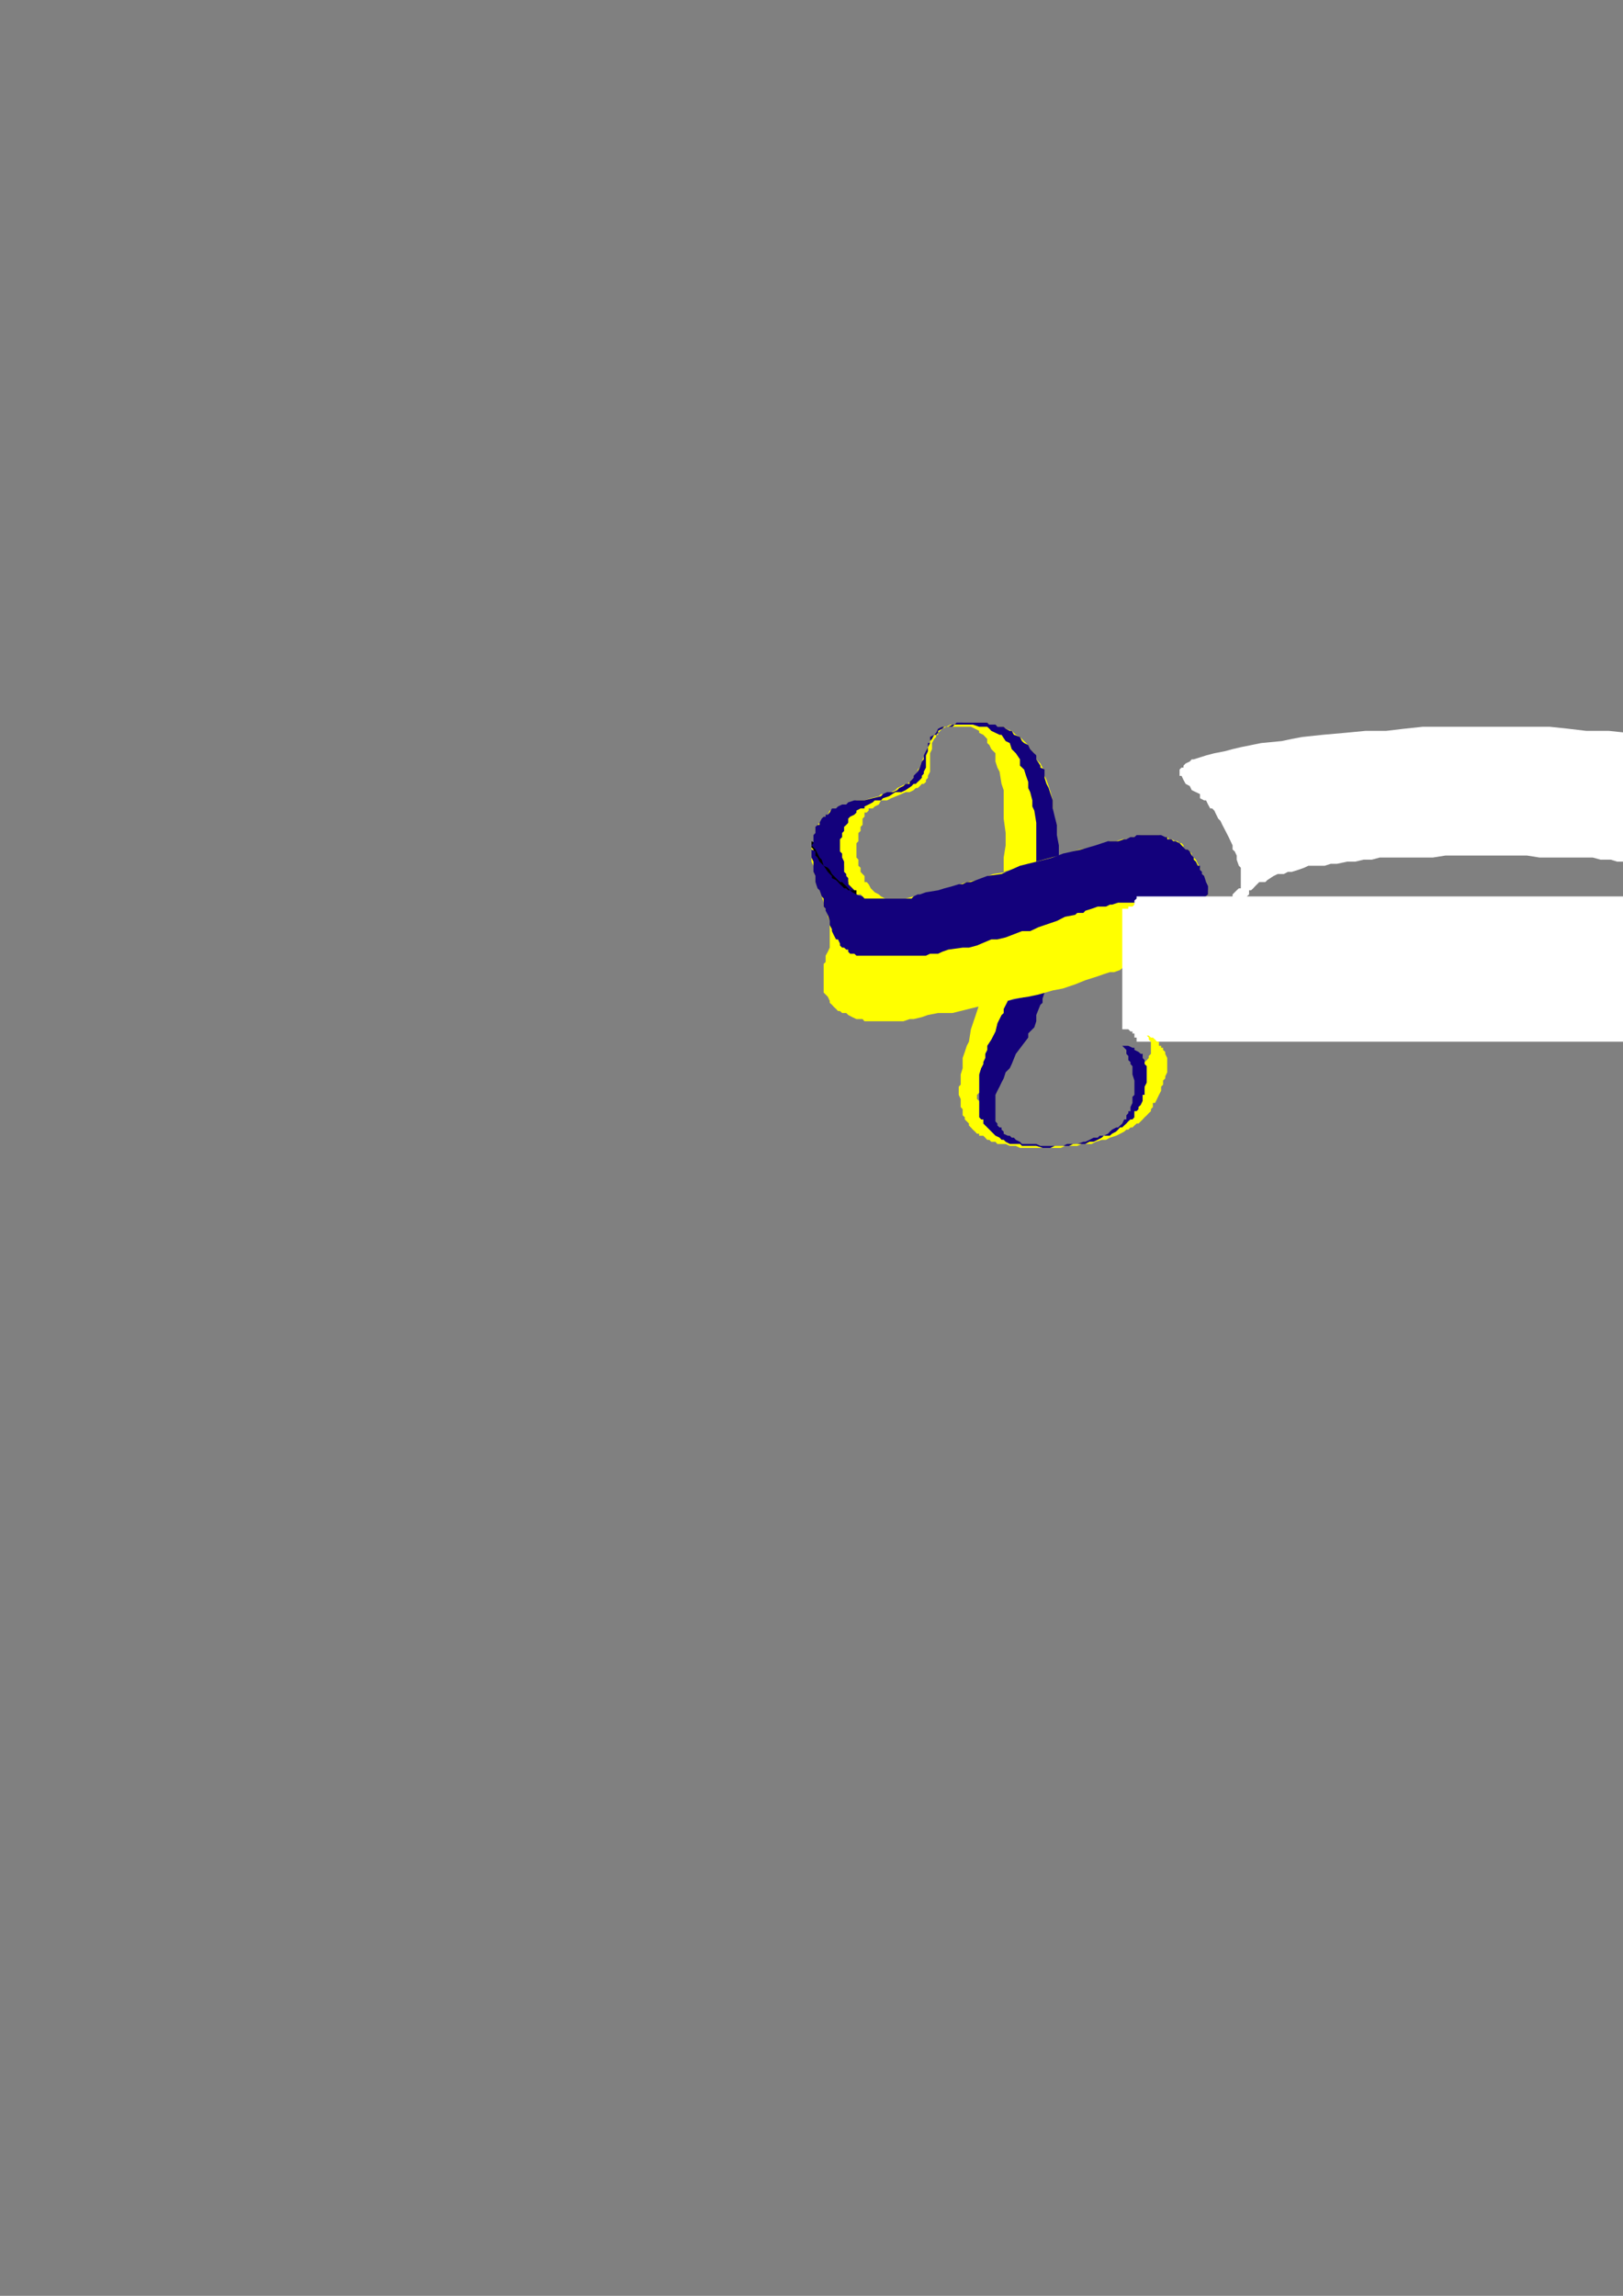 <?xml version="1.0" encoding="utf-8"?>
<!-- Created by UniConvertor 2.0rc4 (https://sk1project.net/) -->
<svg xmlns="http://www.w3.org/2000/svg" height="841.89pt" viewBox="0 0 595.276 841.89" width="595.276pt" version="1.1" xmlns:xlink="http://www.w3.org/1999/xlink" id="e1622ba1-f608-11ea-9c1a-dcc15c148e23">

<rect x="0" y="0" width="595.276" height="841.89" fill="#808080" stroke="none"/>

<g>
	<g>
		<path style="fill:#13017c;" d="M 369.638,367.017 L 369.638,367.017 383.102,363.993 382.382,366.225 382.382,367.737 381.59,368.457 380.078,372.201 380.078,372.993 380.078,373.713 380.078,374.505 379.358,376.737 378.638,377.457 377.126,378.969 377.126,380.481 374.822,383.505 372.59,386.457 371.078,390.201 370.358,391.713 368.846,393.225 368.126,395.457 367.334,396.969 366.614,398.481 365.822,399.993 365.102,401.505 365.102,402.225 365.102,403.017 365.102,404.457 365.102,405.249 365.102,406.761 365.102,407.481 365.102,407.481 365.102,408.201 365.102,408.993 365.102,410.505 365.102,410.505 365.102,411.225 365.822,412.017 365.822,412.737 366.614,413.457 367.334,413.457 367.334,414.249 368.126,414.969 368.126,415.761 369.638,416.481 370.358,416.481 371.078,417.201 371.87,417.201 372.59,417.993 374.102,418.713 374.822,419.505 376.334,419.505 377.126,419.505 378.638,419.505 380.078,419.505 381.59,420.225 383.102,420.225 383.822,420.225 386.126,420.225 386.846,420.225 388.358,420.225 389.87,420.225 391.382,419.505 392.822,419.505 394.334,419.505 395.126,419.505 397.358,418.713 398.078,418.713 399.59,417.993 401.102,417.201 402.614,417.201 403.334,416.481 404.126,416.481 404.846,416.481 406.358,415.761 407.078,414.969 407.87,414.249 409.382,413.457 410.102,413.457 410.822,412.737 411.614,412.017 412.334,410.505 413.126,410.505 413.126,409.713 413.126,408.993 413.846,408.201 413.846,407.481 414.638,407.481 414.638,405.969 415.358,404.457 415.358,403.737 415.358,402.225 416.078,401.505 416.078,400.713 416.078,399.201 416.078,398.481 416.078,396.249 415.358,394.017 415.358,393.225 415.358,392.505 415.358,390.993 414.638,390.201 414.638,389.481 413.846,388.761 413.846,387.249 413.126,386.457 413.126,385.737 413.126,385.017 412.334,384.225 411.614,383.505 411.614,383.505 410.822,383.505 410.822,383.505 412.334,383.505 413.126,383.505 413.846,383.505 415.358,384.225 416.078,384.225 416.078,385.017 417.59,385.737 418.382,386.457 419.102,386.457 419.102,387.249 419.102,387.249 419.102,387.969 419.822,388.761 419.822,388.761 419.822,389.481 419.822,389.481 420.614,390.201 420.614,390.993 420.614,391.713 420.614,392.505 420.614,394.017 420.614,394.737 420.614,395.457 420.614,396.969 420.614,398.481 419.822,399.201 419.822,400.713 419.822,401.505 419.102,401.505 419.102,402.225 419.102,403.737 418.382,405.249 417.59,405.969 417.59,406.761 416.87,407.481 416.078,407.481 416.078,408.201 416.078,409.713 415.358,410.505 414.638,410.505 413.846,411.225 413.126,412.017 412.334,412.737 411.614,413.457 410.822,413.457 410.102,414.249 409.382,414.969 407.87,415.761 407.078,416.481 406.358,416.481 404.846,416.481 404.126,417.201 402.614,417.993 401.102,418.713 399.59,418.713 398.078,419.505 397.358,419.505 395.126,419.505 394.334,419.505 392.102,420.225 390.59,420.225 389.078,420.225 386.846,420.225 385.334,420.945 383.102,420.945 382.382,420.945 380.078,420.225 379.358,420.225 377.126,420.225 376.334,420.225 374.822,420.225 374.102,419.505 372.59,419.505 371.078,419.505 370.358,419.505 368.846,418.713 368.126,417.993 367.334,417.993 366.614,417.201 365.102,416.481 365.102,416.481 364.382,415.761 363.59,414.969 362.87,414.249 362.078,413.457 362.078,413.457 361.358,412.737 360.638,412.017 360.638,410.505 359.846,410.505 359.126,409.713 359.126,408.201 359.126,407.481 359.126,406.761 359.126,405.969 359.126,404.457 359.126,403.737 359.126,403.017 359.126,401.505 359.126,400.713 359.126,398.481 359.126,397.761 359.126,396.249 359.126,395.457 359.126,394.017 359.846,391.713 360.638,390.201 360.638,389.481 361.358,387.969 361.358,386.457 362.078,385.017 362.078,383.505 363.59,381.201 365.102,378.249 365.822,375.225 367.334,372.201 368.126,371.481 368.126,369.969 369.638,367.017 377.126,351.249 377.126,353.481 369.638,367.017 Z" />
		<path style="stroke:#000000;stroke-width:0.0;stroke-miterlimit:10.433;fill:none;" d="M 369.638,367.017 L 383.102,363.993 382.382,366.225 382.382,367.737 381.59,368.457 380.078,372.201 380.078,372.993 380.078,373.713 380.078,374.505 379.358,376.737 378.638,377.457 377.126,378.969 377.126,380.481 374.822,383.505 372.59,386.457 371.078,390.201 370.358,391.713 368.846,393.225 368.126,395.457 367.334,396.969 366.614,398.481 365.822,399.993 365.102,401.505 365.102,402.225 365.102,403.017 365.102,404.457 365.102,405.249 365.102,406.761 365.102,407.481 365.102,407.481 365.102,408.201 365.102,408.993 365.102,410.505 365.102,410.505 365.102,411.225 365.822,412.017 365.822,412.737 366.614,413.457 367.334,413.457 367.334,414.249 368.126,414.969 368.126,415.761 369.638,416.481 370.358,416.481 371.078,417.201 371.87,417.201 372.59,417.993 374.102,418.713 374.822,419.505 376.334,419.505 377.126,419.505 378.638,419.505 380.078,419.505 381.59,420.225 383.102,420.225 383.822,420.225 386.126,420.225 386.846,420.225 388.358,420.225 389.87,420.225 391.382,419.505 392.822,419.505 394.334,419.505 395.126,419.505 397.358,418.713 398.078,418.713 399.59,417.993 401.102,417.201 402.614,417.201 403.334,416.481 404.126,416.481 404.846,416.481 406.358,415.761 407.078,414.969 407.87,414.249 409.382,413.457 410.102,413.457 410.822,412.737 411.614,412.017 412.334,410.505 413.126,410.505 413.126,409.713 413.126,408.993 413.846,408.201 413.846,407.481 414.638,407.481 414.638,405.969 415.358,404.457 415.358,403.737 415.358,402.225 416.078,401.505 416.078,400.713 416.078,399.201 416.078,398.481 416.078,396.249 415.358,394.017 415.358,393.225 415.358,392.505 415.358,390.993 414.638,390.201 414.638,389.481 413.846,388.761 413.846,387.249 413.126,386.457 413.126,385.737 413.126,385.017 412.334,384.225 411.614,383.505 411.614,383.505 410.822,383.505 412.334,383.505 413.126,383.505 413.846,383.505 415.358,384.225 416.078,384.225 416.078,385.017 417.59,385.737 418.382,386.457 419.102,386.457 419.102,387.249 419.102,387.249 419.102,387.969 419.822,388.761 419.822,389.481 419.822,389.481 420.614,390.201 420.614,390.993 420.614,391.713 420.614,392.505 420.614,394.017 420.614,394.737 420.614,395.457 420.614,396.969 420.614,398.481 419.822,399.201 419.822,400.713 419.822,401.505 419.102,401.505 419.102,402.225 419.102,403.737 418.382,405.249 417.59,405.969 417.59,406.761 416.87,407.481 416.078,407.481 416.078,408.201 416.078,409.713 415.358,410.505 414.638,410.505 413.846,411.225 413.126,412.017 412.334,412.737 411.614,413.457 410.822,413.457 410.102,414.249 409.382,414.969 407.87,415.761 407.078,416.481 406.358,416.481 404.846,416.481 404.126,417.201 402.614,417.993 401.102,418.713 399.59,418.713 398.078,419.505 397.358,419.505 395.126,419.505 394.334,419.505 392.102,420.225 390.59,420.225 389.078,420.225 386.846,420.225 385.334,420.945 383.102,420.945 382.382,420.945 380.078,420.225 379.358,420.225 377.126,420.225 376.334,420.225 374.822,420.225 374.102,419.505 372.59,419.505 371.078,419.505 370.358,419.505 368.846,418.713 368.126,417.993 367.334,417.993 366.614,417.201 365.102,416.481 365.102,416.481 364.382,415.761 363.59,414.969 362.87,414.249 362.078,413.457 362.078,413.457 361.358,412.737 360.638,412.017 360.638,410.505 359.846,410.505 359.126,409.713 359.126,408.201 359.126,407.481 359.126,406.761 359.126,405.969 359.126,404.457 359.126,403.737 359.126,403.017 359.126,401.505 359.126,400.713 359.126,398.481 359.126,397.761 359.126,396.249 359.126,395.457 359.126,394.017 359.846,391.713 360.638,390.201 360.638,389.481 361.358,387.969 361.358,386.457 362.078,385.017 362.078,383.505 363.59,381.201 365.102,378.249 365.822,375.225 367.334,372.201 368.126,371.481 368.126,369.969 369.638,367.017 377.126,351.249 377.126,353.481 369.638,367.017" />
		<path style="fill:#ffff00;" d="M 388.358,313.737 L 388.358,313.737 368.126,319.713 368.126,314.457 368.846,309.993 368.846,305.457 368.126,300.201 368.126,296.457 368.126,291.201 368.126,289.761 367.334,287.457 366.614,282.993 365.822,281.481 365.102,279.249 365.102,277.737 365.102,276.225 363.59,274.713 362.87,273.201 362.078,272.481 362.078,270.969 360.638,269.457 359.126,268.737 359.126,268.017 357.614,267.225 356.102,266.505 355.382,266.505 354.59,266.505 353.87,266.505 352.358,266.505 350.846,266.505 350.126,266.505 348.614,266.505 347.102,266.505 347.102,266.505 345.59,267.225 344.87,268.017 344.078,268.737 344.078,269.457 343.358,269.457 343.358,270.249 342.638,270.969 341.846,272.481 341.846,274.713 341.126,276.225 341.126,278.457 341.126,279.969 341.126,281.481 341.126,282.993 340.334,284.505 340.334,285.225 339.614,286.017 339.614,286.737 338.822,287.457 338.102,287.457 338.102,287.457 337.382,288.249 336.59,288.969 335.87,288.969 335.078,289.761 333.638,290.481 332.126,290.481 330.614,291.201 326.87,292.713 325.358,293.505 323.126,293.505 322.334,295.017 320.822,295.737 320.102,296.457 319.382,296.457 319.382,296.457 318.59,296.457 318.59,297.249 317.87,297.969 317.078,297.969 317.078,298.761 317.078,299.481 316.358,300.201 316.358,302.505 315.638,303.225 315.638,304.737 314.846,305.457 314.846,306.969 314.846,308.481 314.126,309.201 314.126,310.713 314.126,311.505 314.126,313.017 314.126,314.457 314.846,315.249 314.846,315.969 314.846,317.481 315.638,318.201 315.638,319.713 316.358,320.505 317.078,321.225 317.078,322.017 317.078,323.457 317.87,323.457 318.59,324.249 319.382,325.761 320.102,326.481 320.102,326.481 320.822,327.201 322.334,327.993 323.126,328.713 323.126,328.713 324.638,329.505 325.358,329.505 326.078,329.505 326.078,329.505 326.078,329.505 326.078,329.505 325.358,329.505 324.638,329.505 323.126,329.505 321.614,329.505 320.102,329.505 320.102,329.505 317.87,329.505 317.078,328.713 316.358,328.713 315.638,327.993 314.126,327.993 314.126,327.201 313.334,326.481 312.614,326.481 312.614,326.481 311.822,325.761 311.102,325.761 311.102,324.969 311.102,324.249 311.102,323.457 310.382,322.737 309.59,320.505 309.59,320.505 309.59,320.505 309.59,319.713 309.59,318.201 309.59,317.481 309.59,317.481 309.59,317.481 309.59,317.481 309.59,317.481 308.87,317.481 308.87,317.481 308.87,317.481 308.87,317.481 308.87,317.481 308.87,318.201 308.87,318.993 308.87,319.713 308.87,320.505 308.87,320.505 309.59,322.017 309.59,322.737 309.59,323.457 310.382,323.457 310.382,323.457 311.102,324.249 311.102,324.969 311.102,325.761 311.822,326.481 311.822,326.481 313.334,326.481 313.334,327.201 314.126,327.201 314.846,327.993 315.638,328.713 317.078,328.713 317.87,329.505 319.382,329.505 320.102,329.505 320.822,329.505 323.126,329.505 323.846,329.505 325.358,329.505 326.078,329.505 327.59,329.505 329.102,329.505 330.614,329.505 332.126,329.505 335.078,328.713 338.102,327.993 341.126,327.201 346.382,326.481 350.126,324.969 354.59,323.457 358.334,322.737 364.382,320.505 369.638,319.713 374.102,317.481 379.358,316.761 381.59,315.249 384.614,314.457 387.638,314.457 391.382,313.017 395.846,311.505 401.102,310.713 404.846,309.201 407.078,308.481 409.382,308.481 411.614,307.761 413.126,307.761 415.358,306.969 416.87,306.969 418.382,306.249 419.102,306.249 421.334,306.249 422.126,306.249 423.638,306.249 424.358,306.249 425.078,306.249 425.87,306.969 426.59,306.969 428.102,306.969 428.822,307.761 429.614,307.761 431.126,308.481 431.126,308.481 431.846,308.481 432.638,309.201 433.358,309.201 434.078,309.993 434.078,310.713 434.87,311.505 435.59,311.505 436.382,312.225 437.102,313.017 437.102,314.457 437.822,314.457 438.614,315.249 439.334,316.761 440.126,318.201 440.126,319.713 440.846,320.505 440.846,321.225 441.638,322.737 442.358,323.457 442.358,325.761 443.078,326.481 443.078,327.993 410.822,355.713 408.59,356.505 407.078,356.505 404.846,357.225 402.614,358.017 398.078,359.457 394.334,360.969 389.87,362.481 386.126,363.201 380.87,364.713 377.126,365.505 371.87,366.225 367.334,367.737 362.87,368.457 358.334,369.249 349.334,371.481 344.078,371.481 340.334,372.201 338.102,372.993 335.078,373.713 333.638,373.713 331.334,374.505 329.102,374.505 326.87,374.505 325.358,374.505 323.126,374.505 320.822,374.505 320.102,374.505 319.382,374.505 317.078,374.505 316.358,373.713 314.126,373.713 314.126,373.713 312.614,372.993 311.102,372.201 311.102,372.201 310.382,371.481 308.87,371.481 308.078,370.761 307.358,370.761 306.638,369.969 305.846,369.249 305.126,368.457 305.126,368.457 305.126,368.457 304.334,367.737 304.334,367.017 303.614,365.505 302.822,364.713 302.102,363.993 302.102,363.201 302.102,362.481 302.102,361.761 302.102,360.969 302.102,360.249 302.102,359.457 302.102,358.737 302.102,356.505 302.102,355.713 302.102,354.993 302.102,353.481 302.822,352.761 302.822,351.969 302.822,350.457 303.614,349.017 304.334,347.505 304.334,345.993 304.334,344.481 304.334,342.969 304.334,341.457 304.334,340.017 304.334,338.505 304.334,337.713 303.614,336.201 303.614,335.481 302.822,333.249 302.102,332.457 302.102,331.017 301.382,328.713 300.59,326.481 299.078,323.457 299.078,322.737 299.078,321.225 298.358,319.713 298.358,318.201 298.358,317.481 297.638,315.969 297.638,314.457 297.638,313.737 297.638,313.017 297.638,311.505 297.638,310.713 297.638,309.993 298.358,309.201 298.358,308.481 298.358,306.969 299.078,305.457 299.078,304.017 299.87,302.505 299.87,302.505 300.59,301.713 301.382,300.993 302.102,299.481 302.102,299.481 302.822,299.481 303.614,298.761 304.334,297.249 305.126,297.249 305.126,296.457 306.638,296.457 307.358,296.457 308.078,295.737 309.59,295.017 311.102,295.017 311.822,294.225 314.126,293.505 317.078,293.505 319.382,292.713 322.334,291.993 323.126,291.201 324.638,291.201 326.078,290.481 326.87,290.481 328.382,289.761 329.102,288.969 330.614,288.249 332.126,287.457 332.846,287.457 333.638,286.737 334.358,286.017 335.078,285.225 335.078,284.505 335.87,284.505 336.59,282.993 336.59,282.201 337.382,281.481 338.102,279.249 339.614,275.505 340.334,273.993 341.126,272.481 341.126,270.969 341.846,270.249 342.638,269.457 343.358,269.457 344.078,268.737 344.078,268.017 344.87,267.225 345.59,266.505 347.102,266.505 347.102,266.505 348.614,265.713 350.846,265.713 353.078,264.993 353.87,264.993 356.102,264.993 357.614,264.993 359.126,264.993 361.358,264.993 362.078,264.993 362.87,265.713 365.102,266.505 367.334,266.505 368.126,266.505 368.846,267.225 371.078,268.017 372.59,269.457 374.102,270.249 375.614,271.761 377.126,273.201 377.846,274.713 379.358,276.225 380.078,278.457 381.59,279.969 382.382,281.481 383.102,284.505 383.822,286.017 384.614,288.249 385.334,290.481 386.126,293.505 386.126,295.737 386.126,297.969 386.846,300.201 387.638,302.505 387.638,305.457 387.638,308.481 388.358,311.505 388.358,313.737 Z" />
		<path style="stroke:#000000;stroke-width:0.0;stroke-miterlimit:10.433;fill:none;" d="M 388.358,313.737 L 368.126,319.713 368.126,314.457 368.846,309.993 368.846,305.457 368.126,300.201 368.126,296.457 368.126,291.201 368.126,289.761 367.334,287.457 366.614,282.993 365.822,281.481 365.102,279.249 365.102,277.737 365.102,276.225 363.59,274.713 362.87,273.201 362.078,272.481 362.078,270.969 360.638,269.457 359.126,268.737 359.126,268.017 357.614,267.225 356.102,266.505 355.382,266.505 354.59,266.505 353.87,266.505 352.358,266.505 350.846,266.505 350.126,266.505 348.614,266.505 347.102,266.505 347.102,266.505 345.59,267.225 344.87,268.017 344.078,268.737 344.078,269.457 343.358,269.457 343.358,270.249 342.638,270.969 341.846,272.481 341.846,274.713 341.126,276.225 341.126,278.457 341.126,279.969 341.126,281.481 341.126,282.993 340.334,284.505 340.334,285.225 339.614,286.017 339.614,286.737 338.822,287.457 338.102,287.457 338.102,287.457 337.382,288.249 336.59,288.969 335.87,288.969 335.078,289.761 333.638,290.481 332.126,290.481 330.614,291.201 326.87,292.713 325.358,293.505 323.126,293.505 322.334,295.017 320.822,295.737 320.102,296.457 319.382,296.457 319.382,296.457 318.59,296.457 318.59,297.249 317.87,297.969 317.078,297.969 317.078,298.761 317.078,299.481 316.358,300.201 316.358,302.505 315.638,303.225 315.638,304.737 314.846,305.457 314.846,306.969 314.846,308.481 314.126,309.201 314.126,310.713 314.126,311.505 314.126,313.017 314.126,314.457 314.846,315.249 314.846,315.969 314.846,317.481 315.638,318.201 315.638,319.713 316.358,320.505 317.078,321.225 317.078,322.017 317.078,323.457 317.87,323.457 318.59,324.249 319.382,325.761 320.102,326.481 320.102,326.481 320.822,327.201 322.334,327.993 323.126,328.713 323.126,328.713 324.638,329.505 325.358,329.505 326.078,329.505 325.358,329.505 324.638,329.505 323.126,329.505 321.614,329.505 320.102,329.505 320.102,329.505 317.87,329.505 317.078,328.713 316.358,328.713 315.638,327.993 314.126,327.993 314.126,327.201 313.334,326.481 312.614,326.481 312.614,326.481 311.822,325.761 311.102,325.761 311.102,324.969 311.102,324.249 311.102,323.457 310.382,322.737 309.59,320.505 309.59,320.505 309.59,319.713 309.59,318.201 309.59,317.481 309.59,317.481 308.87,317.481 308.87,317.481 308.87,318.201 308.87,318.993 308.87,319.713 308.87,320.505 308.87,320.505 309.59,322.017 309.59,322.737 309.59,323.457 310.382,323.457 311.102,324.249 311.102,324.969 311.102,325.761 311.822,326.481 313.334,326.481 313.334,327.201 314.126,327.201 314.846,327.993 315.638,328.713 317.078,328.713 317.87,329.505 319.382,329.505 320.102,329.505 320.822,329.505 323.126,329.505 323.846,329.505 325.358,329.505 326.078,329.505 327.59,329.505 329.102,329.505 330.614,329.505 332.126,329.505 335.078,328.713 338.102,327.993 341.126,327.201 346.382,326.481 350.126,324.969 354.59,323.457 358.334,322.737 364.382,320.505 369.638,319.713 374.102,317.481 379.358,316.761 381.59,315.249 384.614,314.457 387.638,314.457 391.382,313.017 395.846,311.505 401.102,310.713 404.846,309.201 407.078,308.481 409.382,308.481 411.614,307.761 413.126,307.761 415.358,306.969 416.87,306.969 418.382,306.249 419.102,306.249 421.334,306.249 422.126,306.249 423.638,306.249 424.358,306.249 425.078,306.249 425.87,306.969 426.59,306.969 428.102,306.969 428.822,307.761 429.614,307.761 431.126,308.481 431.126,308.481 431.846,308.481 432.638,309.201 433.358,309.201 434.078,309.993 434.078,310.713 434.87,311.505 435.59,311.505 436.382,312.225 437.102,313.017 437.102,314.457 437.822,314.457 438.614,315.249 439.334,316.761 440.126,318.201 440.126,319.713 440.846,320.505 440.846,321.225 441.638,322.737 442.358,323.457 442.358,325.761 443.078,326.481 443.078,327.993 410.822,355.713 408.59,356.505 407.078,356.505 404.846,357.225 402.614,358.017 398.078,359.457 394.334,360.969 389.87,362.481 386.126,363.201 380.87,364.713 377.126,365.505 371.87,366.225 367.334,367.737 362.87,368.457 358.334,369.249 349.334,371.481 344.078,371.481 340.334,372.201 338.102,372.993 335.078,373.713 333.638,373.713 331.334,374.505 329.102,374.505 326.87,374.505 325.358,374.505 323.126,374.505 320.822,374.505 320.102,374.505 319.382,374.505 317.078,374.505 316.358,373.713 314.126,373.713 314.126,373.713 312.614,372.993 311.102,372.201 311.102,372.201 310.382,371.481 308.87,371.481 308.078,370.761 307.358,370.761 306.638,369.969 305.846,369.249 305.126,368.457 305.126,368.457 304.334,367.737 304.334,367.017 303.614,365.505 302.822,364.713 302.102,363.993 302.102,363.201 302.102,362.481 302.102,361.761 302.102,360.969 302.102,360.249 302.102,359.457 302.102,358.737 302.102,356.505 302.102,355.713 302.102,354.993 302.102,353.481 302.822,352.761 302.822,351.969 302.822,350.457 303.614,349.017 304.334,347.505 304.334,345.993 304.334,344.481 304.334,342.969 304.334,341.457 304.334,340.017 304.334,338.505 304.334,337.713 303.614,336.201 303.614,335.481 302.822,333.249 302.102,332.457 302.102,331.017 301.382,328.713 300.59,326.481 299.078,323.457 299.078,322.737 299.078,321.225 298.358,319.713 298.358,318.201 298.358,317.481 297.638,315.969 297.638,314.457 297.638,313.737 297.638,313.017 297.638,311.505 297.638,310.713 297.638,309.993 298.358,309.201 298.358,308.481 298.358,306.969 299.078,305.457 299.078,304.017 299.87,302.505 299.87,302.505 300.59,301.713 301.382,300.993 302.102,299.481 302.102,299.481 302.822,299.481 303.614,298.761 304.334,297.249 305.126,297.249 305.126,296.457 306.638,296.457 307.358,296.457 308.078,295.737 309.59,295.017 311.102,295.017 311.822,294.225 314.126,293.505 317.078,293.505 319.382,292.713 322.334,291.993 323.126,291.201 324.638,291.201 326.078,290.481 326.87,290.481 328.382,289.761 329.102,288.969 330.614,288.249 332.126,287.457 332.846,287.457 333.638,286.737 334.358,286.017 335.078,285.225 335.078,284.505 335.87,284.505 336.59,282.993 336.59,282.201 337.382,281.481 338.102,279.249 339.614,275.505 340.334,273.993 341.126,272.481 341.126,270.969 341.846,270.249 342.638,269.457 343.358,269.457 344.078,268.737 344.078,268.017 344.87,267.225 345.59,266.505 347.102,266.505 347.102,266.505 348.614,265.713 350.846,265.713 353.078,264.993 353.87,264.993 356.102,264.993 357.614,264.993 359.126,264.993 361.358,264.993 362.078,264.993 362.87,265.713 365.102,266.505 367.334,266.505 368.126,266.505 368.846,267.225 371.078,268.017 372.59,269.457 374.102,270.249 375.614,271.761 377.126,273.201 377.846,274.713 379.358,276.225 380.078,278.457 381.59,279.969 382.382,281.481 383.102,284.505 383.822,286.017 384.614,288.249 385.334,290.481 386.126,293.505 386.126,295.737 386.126,297.969 386.846,300.201 387.638,302.505 387.638,305.457 387.638,308.481 388.358,311.505 388.358,313.737" />
		<path style="fill:#000000;" d="M 297.638,308.481 L 297.638,308.481 299.078,309.201 299.078,309.993 300.59,310.713 301.382,311.505 302.102,311.505 302.822,313.017 303.614,313.737 304.334,314.457 305.126,315.969 306.638,317.481 308.078,319.713 309.59,322.017 310.382,322.737 310.382,323.457 311.102,323.457 311.102,324.249 311.822,324.969 313.334,326.481 314.126,326.481 314.126,326.481 314.126,327.201 314.126,327.993 314.846,328.713 314.846,329.505 314.846,329.505 314.846,330.225 314.846,331.017 314.846,331.017 314.846,331.737 314.846,331.737 314.846,331.737 314.846,332.457 314.126,332.457 314.126,332.457 314.126,332.457 313.334,332.457 312.614,332.457 311.822,332.457 311.822,332.457 311.822,332.457 311.102,332.457 311.102,332.457 310.382,331.737 309.59,331.017 308.87,330.225 308.078,328.713 305.846,326.481 305.126,326.481 305.126,325.761 305.126,324.969 304.334,324.249 304.334,323.457 304.334,323.457 304.334,323.457 303.614,322.737 303.614,322.017 302.822,321.225 302.822,321.225 302.102,320.505 302.102,318.993 300.59,317.481 299.87,316.761 299.078,315.969 299.078,314.457 299.078,314.457 299.078,314.457 298.358,313.017 298.358,311.505 298.358,311.505 297.638,310.713 297.638,309.993 297.638,309.201 297.638,309.201 297.638,308.481 Z" />
		<path style="fill:#13017c;" d="M 443.078,327.993 L 443.078,327.993 443.078,326.481 443.078,324.969 442.358,323.457 441.638,321.225 440.846,320.505 440.846,319.713 440.126,318.993 440.126,317.481 439.334,317.481 438.614,315.969 437.822,315.249 437.822,314.457 437.102,313.737 436.382,312.225 435.59,311.505 434.87,311.505 434.078,310.713 433.358,309.993 432.638,309.201 431.126,308.481 431.126,308.481 430.334,308.481 429.614,307.761 428.102,307.761 428.102,306.969 427.382,306.969 425.87,306.249 425.078,306.249 424.358,306.249 423.638,306.249 422.126,306.249 421.334,306.249 420.614,306.249 419.102,306.249 418.382,306.249 416.87,306.249 416.078,306.969 414.638,306.969 413.126,307.761 412.334,307.761 410.102,308.481 406.358,308.481 401.822,309.993 396.638,311.505 389.87,313.017 386.126,314.457 383.102,315.249 374.102,317.481 367.334,320.505 362.078,321.225 356.102,323.457 354.59,323.457 353.078,324.249 351.638,324.249 349.334,324.969 346.382,325.761 344.078,326.481 339.614,327.201 337.382,327.993 336.59,327.993 335.078,328.713 334.358,329.505 332.126,329.505 331.334,329.505 329.822,329.505 329.102,329.505 327.59,329.505 326.87,329.505 326.078,329.505 325.358,329.505 323.126,329.505 322.334,329.505 320.102,329.505 320.102,329.505 319.382,329.505 317.078,329.505 316.358,328.713 314.126,327.993 312.614,327.201 311.822,326.481 311.102,326.481 310.382,325.761 309.59,325.761 308.87,324.969 308.078,324.249 307.358,323.457 306.638,322.737 305.126,322.017 305.126,321.225 304.334,320.505 303.614,319.713 302.102,317.481 301.382,316.761 300.59,315.969 299.87,314.457 299.078,313.737 299.078,312.225 297.638,311.505 297.638,312.225 297.638,314.457 298.358,315.969 298.358,317.481 298.358,318.201 298.358,319.713 299.078,321.225 299.078,322.737 299.078,323.457 299.87,325.761 300.59,326.481 301.382,328.713 302.102,329.505 302.102,331.017 302.102,332.457 302.822,333.249 302.822,333.969 303.614,335.481 304.334,337.713 304.334,338.505 304.334,339.225 305.126,340.737 305.126,341.457 305.846,342.969 306.638,344.481 307.358,344.481 308.078,345.993 308.078,346.713 308.87,347.505 309.59,347.505 310.382,348.225 311.102,348.225 311.102,349.017 311.822,349.737 312.614,349.737 313.334,349.737 314.126,350.457 314.846,350.457 315.638,350.457 317.078,350.457 317.87,350.457 319.382,350.457 320.102,350.457 321.614,350.457 322.334,350.457 323.126,350.457 323.126,350.457 323.846,350.457 324.638,350.457 326.078,350.457 326.078,350.457 327.59,350.457 329.822,350.457 331.334,350.457 332.126,350.457 335.87,350.457 338.102,350.457 339.614,350.457 341.126,349.737 344.078,349.737 345.59,349.017 347.822,348.225 353.078,347.505 355.382,347.505 358.334,346.713 363.59,344.481 365.822,344.481 368.846,343.761 374.822,341.457 377.846,341.457 380.87,340.017 387.638,337.713 390.59,336.201 394.334,335.481 395.126,334.761 397.358,334.761 398.078,333.969 400.382,333.249 402.614,332.457 404.126,332.457 405.638,332.457 407.078,331.737 407.87,331.737 410.102,331.017 410.822,331.017 412.334,331.017 413.126,331.017 413.846,331.017 414.638,331.017 416.078,331.017 416.078,331.017 416.87,331.017 418.382,331.017 419.102,331.017 419.102,331.737 419.822,331.737 420.614,331.737 421.334,332.457 422.126,332.457 422.846,332.457 423.638,333.249 424.358,333.969 425.078,334.761 425.078,335.481 425.87,335.481 426.59,336.201 426.59,337.713 426.59,338.505 427.382,338.505 427.382,339.225 427.382,340.737 427.382,341.457 443.078,327.993 443.078,327.993 Z" />
		<path style="stroke:#000000;stroke-width:0.0;stroke-miterlimit:10.433;fill:none;" d="M 443.078,327.993 L 443.078,326.481 443.078,324.969 442.358,323.457 441.638,321.225 440.846,320.505 440.846,319.713 440.126,318.993 440.126,317.481 439.334,317.481 438.614,315.969 437.822,315.249 437.822,314.457 437.102,313.737 436.382,312.225 435.59,311.505 434.87,311.505 434.078,310.713 433.358,309.993 432.638,309.201 431.126,308.481 431.126,308.481 430.334,308.481 429.614,307.761 428.102,307.761 428.102,306.969 427.382,306.969 425.87,306.249 425.078,306.249 424.358,306.249 423.638,306.249 422.126,306.249 421.334,306.249 420.614,306.249 419.102,306.249 418.382,306.249 416.87,306.249 416.078,306.969 414.638,306.969 413.126,307.761 412.334,307.761 410.102,308.481 406.358,308.481 401.822,309.993 396.638,311.505 389.87,313.017 386.126,314.457 383.102,315.249 374.102,317.481 367.334,320.505 362.078,321.225 356.102,323.457 354.59,323.457 353.078,324.249 351.638,324.249 349.334,324.969 346.382,325.761 344.078,326.481 339.614,327.201 337.382,327.993 336.59,327.993 335.078,328.713 334.358,329.505 332.126,329.505 331.334,329.505 329.822,329.505 329.102,329.505 327.59,329.505 326.87,329.505 326.078,329.505 325.358,329.505 323.126,329.505 322.334,329.505 320.102,329.505 320.102,329.505 319.382,329.505 317.078,329.505 316.358,328.713 314.126,327.993 312.614,327.201 311.822,326.481 311.102,326.481 310.382,325.761 309.59,325.761 308.87,324.969 308.078,324.249 307.358,323.457 306.638,322.737 305.126,322.017 305.126,321.225 304.334,320.505 303.614,319.713 302.102,317.481 301.382,316.761 300.59,315.969 299.87,314.457 299.078,313.737 299.078,312.225 297.638,311.505 297.638,312.225 297.638,314.457 298.358,315.969 298.358,317.481 298.358,318.201 298.358,319.713 299.078,321.225 299.078,322.737 299.078,323.457 299.87,325.761 300.59,326.481 301.382,328.713 302.102,329.505 302.102,331.017 302.102,332.457 302.822,333.249 302.822,333.969 303.614,335.481 304.334,337.713 304.334,338.505 304.334,339.225 305.126,340.737 305.126,341.457 305.846,342.969 306.638,344.481 307.358,344.481 308.078,345.993 308.078,346.713 308.87,347.505 309.59,347.505 310.382,348.225 311.102,348.225 311.102,349.017 311.822,349.737 312.614,349.737 313.334,349.737 314.126,350.457 314.846,350.457 315.638,350.457 317.078,350.457 317.87,350.457 319.382,350.457 320.102,350.457 321.614,350.457 322.334,350.457 323.126,350.457 323.126,350.457 323.846,350.457 324.638,350.457 326.078,350.457 326.078,350.457 327.59,350.457 329.822,350.457 331.334,350.457 332.126,350.457 335.87,350.457 338.102,350.457 339.614,350.457 341.126,349.737 344.078,349.737 345.59,349.017 347.822,348.225 353.078,347.505 355.382,347.505 358.334,346.713 363.59,344.481 365.822,344.481 368.846,343.761 374.822,341.457 377.846,341.457 380.87,340.017 387.638,337.713 390.59,336.201 394.334,335.481 395.126,334.761 397.358,334.761 398.078,333.969 400.382,333.249 402.614,332.457 404.126,332.457 405.638,332.457 407.078,331.737 407.87,331.737 410.102,331.017 410.822,331.017 412.334,331.017 413.126,331.017 413.846,331.017 414.638,331.017 416.078,331.017 416.078,331.017 416.87,331.017 418.382,331.017 419.102,331.017 419.102,331.737 419.822,331.737 420.614,331.737 421.334,332.457 422.126,332.457 422.846,332.457 423.638,333.249 424.358,333.969 425.078,334.761 425.078,335.481 425.87,335.481 426.59,336.201 426.59,337.713 426.59,338.505 427.382,338.505 427.382,339.225 427.382,340.737 427.382,341.457 443.078,327.993" />
		<path style="fill:#13017c;" d="M 297.638,311.505 L 297.638,311.505 297.638,310.713 297.638,309.993 298.358,309.201 298.358,308.481 298.358,308.481 298.358,307.761 298.358,306.969 298.358,306.249 299.078,305.457 299.078,305.457 299.078,304.737 299.078,303.225 299.87,302.505 300.59,302.505 300.59,301.713 301.382,300.201 302.102,299.481 302.822,299.481 302.822,298.761 303.614,298.761 304.334,297.969 305.126,296.457 305.846,296.457 306.638,296.457 307.358,295.737 308.87,295.017 310.382,295.017 311.102,294.225 313.334,293.505 314.126,293.505 316.358,293.505 317.078,293.505 320.102,292.713 323.126,291.993 323.846,291.201 325.358,290.481 326.87,290.481 327.59,290.481 329.102,289.761 329.822,288.969 331.334,288.249 332.126,287.457 332.126,287.457 332.846,287.457 333.638,287.457 333.638,286.737 333.638,286.737 334.358,286.017 334.358,286.017 335.078,285.225 335.078,284.505 336.59,282.993 337.382,281.481 338.102,279.249 338.822,278.457 338.822,277.017 340.334,273.993 340.334,272.481 341.126,272.481 341.126,271.761 341.126,270.249 342.638,269.457 343.358,268.737 344.078,267.225 345.59,266.505 347.102,266.505 347.822,266.505 349.334,265.713 350.126,265.713 350.846,264.993 352.358,264.993 353.078,264.993 354.59,264.993 355.382,264.993 356.102,264.993 356.822,264.993 359.846,264.993 361.358,264.993 362.078,264.993 362.87,265.713 365.102,265.713 365.102,265.713 365.822,266.505 368.126,266.505 368.846,267.225 370.358,268.017 371.078,268.017 371.87,269.457 374.102,270.249 374.822,271.761 375.614,272.481 377.126,273.201 377.846,274.713 380.078,277.017 380.078,278.457 381.59,280.761 381.59,281.481 383.102,282.201 383.102,283.713 383.102,285.225 383.822,287.457 384.614,288.969 385.334,291.201 386.126,293.505 386.126,296.457 386.846,299.481 387.638,302.505 387.638,304.737 387.638,306.249 388.358,309.993 388.358,311.505 388.358,313.737 380.078,315.969 380.078,314.457 380.078,309.201 380.078,305.457 380.078,304.017 380.078,301.713 379.358,297.249 378.638,295.737 378.638,293.505 377.846,290.481 377.126,288.969 377.126,286.737 376.334,284.505 375.614,282.201 374.102,280.761 374.102,278.457 372.59,276.225 371.078,274.713 370.358,272.481 368.846,271.761 367.334,269.457 366.614,269.457 365.102,268.737 365.102,268.737 363.59,268.017 362.87,267.225 362.078,266.505 360.638,266.505 359.846,266.505 359.126,266.505 356.822,265.713 355.382,265.713 353.078,265.713 351.638,265.713 350.126,265.713 349.334,266.505 347.822,266.505 346.382,266.505 345.59,267.225 344.078,268.017 344.078,268.737 343.358,269.457 342.638,269.457 341.846,270.969 341.126,271.761 341.126,272.481 340.334,273.993 340.334,275.505 339.614,277.017 339.614,277.737 339.614,278.457 339.614,278.457 339.614,279.969 339.614,281.481 339.614,281.481 338.822,282.993 338.822,283.713 338.102,284.505 338.102,285.225 337.382,286.017 336.59,286.737 335.87,287.457 335.078,287.457 335.078,287.457 334.358,288.249 332.126,289.761 330.614,290.481 328.382,290.481 326.078,291.993 323.846,292.713 323.126,293.505 321.614,293.505 320.822,293.505 320.102,294.225 318.59,295.017 317.078,295.737 317.078,296.457 315.638,296.457 314.126,297.249 314.126,297.969 313.334,298.761 311.822,299.481 311.822,299.481 311.102,300.201 311.102,300.993 311.102,301.713 310.382,302.505 309.59,303.225 309.59,304.737 308.87,305.457 308.87,305.457 308.87,306.969 308.078,307.761 308.078,308.481 308.078,309.201 308.078,309.993 308.078,311.505 308.078,312.225 308.87,313.017 308.87,314.457 308.87,314.457 309.59,315.969 309.59,317.481 309.59,317.481 309.59,318.201 309.59,319.713 310.382,320.505 310.382,320.505 310.382,321.225 311.102,322.017 311.102,322.737 311.102,323.457 311.102,324.249 311.822,324.969 312.614,325.761 313.334,326.481 314.126,326.481 312.614,326.481 311.822,326.481 311.102,325.761 310.382,324.969 309.59,324.249 308.87,323.457 308.078,323.457 307.358,322.737 306.638,322.017 305.846,321.225 305.126,320.505 304.334,318.993 303.614,318.201 302.102,317.481 301.382,315.249 300.59,314.457 299.87,313.017 299.078,311.505 298.358,310.713 297.638,309.993 297.638,311.505 Z" />
		<path style="stroke:#000000;stroke-width:0.0;stroke-miterlimit:10.433;fill:none;" d="M 297.638,311.505 L 297.638,310.713 297.638,309.993 298.358,309.201 298.358,308.481 298.358,308.481 298.358,307.761 298.358,306.969 298.358,306.249 299.078,305.457 299.078,305.457 299.078,304.737 299.078,303.225 299.87,302.505 300.59,302.505 300.59,301.713 301.382,300.201 302.102,299.481 302.822,299.481 302.822,298.761 303.614,298.761 304.334,297.969 305.126,296.457 305.846,296.457 306.638,296.457 307.358,295.737 308.87,295.017 310.382,295.017 311.102,294.225 313.334,293.505 314.126,293.505 316.358,293.505 317.078,293.505 320.102,292.713 323.126,291.993 323.846,291.201 325.358,290.481 326.87,290.481 327.59,290.481 329.102,289.761 329.822,288.969 331.334,288.249 332.126,287.457 332.126,287.457 332.846,287.457 333.638,287.457 333.638,286.737 334.358,286.017 335.078,285.225 335.078,284.505 336.59,282.993 337.382,281.481 338.102,279.249 338.822,278.457 338.822,277.017 340.334,273.993 340.334,272.481 341.126,272.481 341.126,271.761 341.126,270.249 342.638,269.457 343.358,268.737 344.078,267.225 345.59,266.505 347.102,266.505 347.822,266.505 349.334,265.713 350.126,265.713 350.846,264.993 352.358,264.993 353.078,264.993 354.59,264.993 355.382,264.993 356.102,264.993 356.822,264.993 359.846,264.993 361.358,264.993 362.078,264.993 362.87,265.713 365.102,265.713 365.102,265.713 365.822,266.505 368.126,266.505 368.846,267.225 370.358,268.017 371.078,268.017 371.87,269.457 374.102,270.249 374.822,271.761 375.614,272.481 377.126,273.201 377.846,274.713 380.078,277.017 380.078,278.457 381.59,280.761 381.59,281.481 383.102,282.201 383.102,283.713 383.102,285.225 383.822,287.457 384.614,288.969 385.334,291.201 386.126,293.505 386.126,296.457 386.846,299.481 387.638,302.505 387.638,304.737 387.638,306.249 388.358,309.993 388.358,311.505 388.358,313.737 380.078,315.969 380.078,314.457 380.078,309.201 380.078,305.457 380.078,304.017 380.078,301.713 379.358,297.249 378.638,295.737 378.638,293.505 377.846,290.481 377.126,288.969 377.126,286.737 376.334,284.505 375.614,282.201 374.102,280.761 374.102,278.457 372.59,276.225 371.078,274.713 370.358,272.481 368.846,271.761 367.334,269.457 366.614,269.457 365.102,268.737 365.102,268.737 363.59,268.017 362.87,267.225 362.078,266.505 360.638,266.505 359.846,266.505 359.126,266.505 356.822,265.713 355.382,265.713 353.078,265.713 351.638,265.713 350.126,265.713 349.334,266.505 347.822,266.505 346.382,266.505 345.59,267.225 344.078,268.017 344.078,268.737 343.358,269.457 342.638,269.457 341.846,270.969 341.126,271.761 341.126,272.481 340.334,273.993 340.334,275.505 339.614,277.017 339.614,277.737 339.614,278.457 339.614,279.969 339.614,281.481 339.614,281.481 338.822,282.993 338.822,283.713 338.102,284.505 338.102,285.225 337.382,286.017 336.59,286.737 335.87,287.457 335.078,287.457 335.078,287.457 334.358,288.249 332.126,289.761 330.614,290.481 328.382,290.481 326.078,291.993 323.846,292.713 323.126,293.505 321.614,293.505 320.822,293.505 320.102,294.225 318.59,295.017 317.078,295.737 317.078,296.457 315.638,296.457 314.126,297.249 314.126,297.969 313.334,298.761 311.822,299.481 311.102,300.201 311.102,300.993 311.102,301.713 310.382,302.505 309.59,303.225 309.59,304.737 308.87,305.457 308.87,305.457 308.87,306.969 308.078,307.761 308.078,308.481 308.078,309.201 308.078,309.993 308.078,311.505 308.078,312.225 308.87,313.017 308.87,314.457 308.87,314.457 309.59,315.969 309.59,317.481 309.59,318.201 309.59,319.713 310.382,320.505 310.382,320.505 310.382,321.225 311.102,322.017 311.102,322.737 311.102,323.457 311.102,324.249 311.822,324.969 312.614,325.761 313.334,326.481 314.126,326.481 312.614,326.481 311.822,326.481 311.102,325.761 310.382,324.969 309.59,324.249 308.87,323.457 308.078,323.457 307.358,322.737 306.638,322.017 305.846,321.225 305.126,320.505 304.334,318.993 303.614,318.201 302.102,317.481 301.382,315.249 300.59,314.457 299.87,313.017 299.078,311.505 298.358,310.713 297.638,309.993 297.638,311.505" />
		<path style="fill:#13017c;" d="M 720.566,367.017 L 720.566,367.017 707.102,363.993 707.822,367.017 708.614,368.457 710.126,372.993 710.126,374.505 710.126,375.225 710.846,376.737 712.358,377.457 713.078,380.481 715.382,383.505 717.614,386.457 719.126,390.201 721.358,393.225 722.078,395.457 722.87,396.969 723.59,398.481 724.382,399.993 725.102,401.505 725.102,403.737 725.102,404.457 725.102,406.761 725.102,407.481 725.102,408.201 725.102,409.713 725.102,410.505 725.102,410.505 725.102,412.017 724.382,412.737 723.59,413.457 723.59,413.457 722.87,414.249 722.078,414.969 722.078,415.761 721.358,416.481 719.846,416.481 719.126,417.201 718.334,417.993 716.102,418.713 715.382,419.505 713.87,419.505 713.078,419.505 711.566,419.505 710.126,420.225 709.334,420.225 707.102,420.225 706.382,420.225 703.358,420.225 700.334,420.225 698.102,419.505 695.87,419.505 695.078,419.505 692.126,418.713 689.102,417.993 686.87,416.481 684.566,415.761 682.334,414.249 680.102,413.457 679.382,412.737 678.59,412.017 677.87,411.225 677.078,410.505 677.078,410.505 677.078,408.993 676.358,407.481 675.566,405.969 674.846,404.457 674.846,402.225 674.126,400.713 674.126,398.481 674.126,396.249 674.846,394.737 674.846,392.505 675.566,390.201 676.358,388.761 676.358,387.249 677.078,386.457 677.078,386.457 677.078,385.737 677.87,384.225 678.59,383.505 679.382,383.505 679.382,383.505 677.87,383.505 677.078,383.505 675.566,384.225 674.126,385.017 674.126,385.017 673.334,385.737 671.822,386.457 671.102,386.457 671.102,387.249 671.102,387.969 671.102,388.761 670.382,389.481 670.382,389.481 670.382,390.201 669.59,392.505 669.59,392.505 669.59,394.017 669.59,395.457 669.59,396.969 670.382,398.481 670.382,399.993 671.102,401.505 671.102,402.225 671.102,404.457 671.822,405.249 672.614,406.761 674.126,408.201 674.846,409.713 675.566,410.505 677.078,412.017 678.59,413.457 680.102,414.249 682.334,415.761 684.566,416.481 685.358,417.201 686.078,417.201 689.102,418.713 692.126,419.505 693.566,419.505 695.078,419.505 698.102,420.225 699.614,420.225 701.126,420.225 704.87,420.945 707.822,420.945 710.126,420.945 710.846,420.945 713.87,420.225 716.102,419.505 717.614,419.505 719.126,419.505 721.358,418.713 722.87,417.993 725.102,416.481 725.822,416.481 726.614,415.761 727.334,414.249 728.126,413.457 728.126,413.457 728.846,412.737 729.566,412.017 730.358,411.225 730.358,410.505 731.078,408.201 731.078,407.481 731.078,406.761 731.078,405.969 731.078,404.457 731.87,404.457 731.87,403.017 731.87,400.713 731.078,398.481 731.078,396.249 731.078,394.017 730.358,391.713 729.566,389.481 728.846,386.457 728.126,383.505 726.614,381.201 725.822,378.249 722.87,372.993 722.078,369.969 720.566,367.017 713.87,353.481 720.566,367.017 Z" />
		<path style="stroke:#000000;stroke-width:0.0;stroke-miterlimit:10.433;fill:none;" d="M 720.566,367.017 L 707.102,363.993 707.822,367.017 708.614,368.457 710.126,372.993 710.126,374.505 710.126,375.225 710.846,376.737 712.358,377.457 713.078,380.481 715.382,383.505 717.614,386.457 719.126,390.201 721.358,393.225 722.078,395.457 722.87,396.969 723.59,398.481 724.382,399.993 725.102,401.505 725.102,403.737 725.102,404.457 725.102,406.761 725.102,407.481 725.102,408.201 725.102,409.713 725.102,410.505 725.102,410.505 725.102,412.017 724.382,412.737 723.59,413.457 723.59,413.457 722.87,414.249 722.078,414.969 722.078,415.761 721.358,416.481 719.846,416.481 719.126,417.201 718.334,417.993 716.102,418.713 715.382,419.505 713.87,419.505 713.078,419.505 711.566,419.505 710.126,420.225 709.334,420.225 707.102,420.225 706.382,420.225 703.358,420.225 700.334,420.225 698.102,419.505 695.87,419.505 695.078,419.505 692.126,418.713 689.102,417.993 686.87,416.481 684.566,415.761 682.334,414.249 680.102,413.457 679.382,412.737 678.59,412.017 677.87,411.225 677.078,410.505 677.078,410.505 677.078,408.993 676.358,407.481 675.566,405.969 674.846,404.457 674.846,402.225 674.126,400.713 674.126,398.481 674.126,396.249 674.846,394.737 674.846,392.505 675.566,390.201 676.358,388.761 676.358,387.249 677.078,386.457 677.078,386.457 677.078,385.737 677.87,384.225 678.59,383.505 679.382,383.505 679.382,383.505 677.87,383.505 677.078,383.505 675.566,384.225 674.126,385.017 674.126,385.017 673.334,385.737 671.822,386.457 671.102,386.457 671.102,387.249 671.102,387.969 671.102,388.761 670.382,389.481 670.382,390.201 669.59,392.505 669.59,392.505 669.59,394.017 669.59,395.457 669.59,396.969 670.382,398.481 670.382,399.993 671.102,401.505 671.102,402.225 671.102,404.457 671.822,405.249 672.614,406.761 674.126,408.201 674.846,409.713 675.566,410.505 677.078,412.017 678.59,413.457 680.102,414.249 682.334,415.761 684.566,416.481 685.358,417.201 686.078,417.201 689.102,418.713 692.126,419.505 693.566,419.505 695.078,419.505 698.102,420.225 699.614,420.225 701.126,420.225 704.87,420.945 707.822,420.945 710.126,420.945 710.846,420.945 713.87,420.225 716.102,419.505 717.614,419.505 719.126,419.505 721.358,418.713 722.87,417.993 725.102,416.481 725.822,416.481 726.614,415.761 727.334,414.249 728.126,413.457 728.126,413.457 728.846,412.737 729.566,412.017 730.358,411.225 730.358,410.505 731.078,408.201 731.078,407.481 731.078,406.761 731.078,405.969 731.078,404.457 731.87,404.457 731.87,403.017 731.87,400.713 731.078,398.481 731.078,396.249 731.078,394.017 730.358,391.713 729.566,389.481 728.846,386.457 728.126,383.505 726.614,381.201 725.822,378.249 722.87,372.993 722.078,369.969 720.566,367.017 713.87,353.481 720.566,367.017" />
		<path style="fill:#ffff00;" d="M 702.566,314.457 L 702.566,314.457 722.078,319.713 722.078,314.457 722.078,309.993 722.078,305.457 722.078,300.993 722.078,296.457 722.078,291.201 722.078,289.761 722.87,287.457 723.59,283.713 724.382,281.481 725.102,279.969 725.102,278.457 725.822,276.225 726.614,274.713 727.334,273.201 728.126,272.481 728.846,270.969 729.566,269.457 731.078,268.737 731.87,268.017 732.59,267.225 734.102,266.505 734.822,266.505 735.614,266.505 737.126,266.505 737.846,266.505 739.358,266.505 740.078,266.505 741.59,266.505 743.102,266.505 743.822,267.225 744.614,267.225 745.334,268.017 746.126,268.737 746.126,269.457 746.846,269.457 747.566,270.249 747.566,271.761 748.358,272.481 749.078,274.713 749.078,276.225 749.078,278.457 749.078,279.969 749.078,281.481 749.078,282.993 749.87,284.505 749.87,285.225 750.59,286.017 751.382,286.737 751.382,287.457 752.102,287.457 753.614,288.969 755.126,289.761 756.566,290.481 759.59,291.201 763.334,292.713 767.078,294.225 767.87,295.017 770.102,295.737 770.822,296.457 772.334,297.249 772.334,297.969 773.126,298.761 773.126,299.481 773.126,299.481 773.846,302.505 775.358,304.737 775.358,306.969 776.078,308.481 776.078,309.201 776.078,311.505 776.078,313.017 776.078,314.457 775.358,315.249 775.358,316.761 775.358,317.481 774.566,318.201 774.566,319.713 773.846,320.505 773.126,321.225 773.126,322.737 773.126,323.457 772.334,323.457 770.822,325.761 770.102,326.481 770.102,326.481 769.382,327.201 768.59,327.993 767.078,328.713 767.078,329.505 765.566,329.505 764.846,329.505 764.126,329.505 764.846,329.505 767.078,329.505 767.87,329.505 768.59,329.505 770.102,329.505 770.102,329.505 772.334,329.505 773.846,328.713 776.078,327.993 776.078,327.201 777.59,326.481 777.59,326.481 778.382,326.481 778.382,325.761 779.102,324.969 779.102,324.249 779.822,322.737 780.614,320.505 780.614,320.505 780.614,319.713 780.614,318.201 780.614,317.481 780.614,317.481 780.614,317.481 781.334,317.481 782.126,317.481 782.126,318.201 781.334,320.505 781.334,320.505 780.614,322.017 780.614,323.457 779.822,324.249 779.102,324.969 779.102,325.761 778.382,326.481 777.59,326.481 776.87,326.481 776.078,327.201 776.078,327.993 774.566,328.713 773.126,329.505 773.126,329.505 771.614,329.505 770.102,329.505 769.382,329.505 767.87,329.505 766.358,329.505 764.126,329.505 761.102,329.505 758.078,329.505 755.126,329.505 752.102,328.713 749.078,327.201 740.078,324.969 732.59,323.457 725.822,320.505 721.358,319.713 716.102,317.481 711.566,316.761 706.382,314.457 699.614,313.017 694.358,311.505 689.822,310.713 685.358,309.201 683.126,308.481 680.822,308.481 679.382,308.481 677.078,307.761 674.846,306.969 673.334,306.969 671.102,306.969 669.59,306.249 668.078,306.249 665.846,306.249 664.334,306.969 662.822,306.969 662.102,307.761 661.382,307.761 659.87,308.481 658.358,308.481 656.846,309.993 656.126,309.993 656.126,310.713 655.334,311.505 654.614,311.505 653.822,312.225 653.102,313.737 652.382,314.457 651.59,316.761 650.078,318.201 650.078,320.505 648.566,323.457 647.846,325.761 647.126,327.993 679.382,355.713 683.126,356.505 687.59,358.737 692.126,359.457 693.566,360.249 695.87,360.969 700.334,362.481 704.078,363.201 709.334,364.713 713.87,365.505 718.334,366.225 722.87,367.737 731.87,369.249 740.87,371.481 749.87,372.993 755.126,373.713 758.87,374.505 763.334,374.505 767.078,374.505 769.382,374.505 770.822,374.505 773.126,374.505 774.566,374.505 776.078,373.713 777.59,372.993 779.102,372.993 779.822,372.201 782.126,371.481 782.126,370.761 783.566,369.969 785.078,369.249 785.078,368.457 785.87,367.017 787.382,365.505 787.382,364.713 788.102,363.201 788.102,361.761 788.102,360.249 788.102,358.737 788.102,356.505 788.102,354.993 788.102,353.481 787.382,350.457 786.59,349.017 785.87,347.505 785.87,345.993 785.87,344.481 785.87,342.969 785.87,341.457 785.87,340.737 785.87,338.505 786.59,337.713 786.59,336.201 787.382,333.969 788.822,328.713 791.126,323.457 791.126,321.225 791.846,320.505 791.846,318.201 792.566,317.481 792.566,315.969 792.566,314.457 792.566,313.017 792.566,311.505 792.566,309.993 791.846,308.481 791.846,306.969 791.126,305.457 791.126,304.737 790.334,303.225 789.614,302.505 788.822,300.993 788.822,300.201 788.102,299.481 788.102,299.481 786.59,298.761 785.87,297.969 785.078,297.249 783.566,296.457 782.846,296.457 782.126,295.737 780.614,295.017 778.382,294.225 776.078,293.505 773.126,293.505 770.822,292.713 768.59,291.993 765.566,291.201 763.334,290.481 761.102,288.969 758.078,287.457 757.358,287.457 756.566,286.737 755.846,286.017 755.126,285.225 755.126,284.505 754.334,284.505 754.334,283.713 753.614,282.201 752.822,281.481 752.102,279.249 751.382,275.505 750.59,274.713 749.078,272.481 749.078,270.969 748.358,270.249 748.358,269.457 747.566,269.457 746.846,268.737 746.126,268.017 745.334,267.225 744.614,266.505 743.822,266.505 743.102,266.505 741.59,266.505 739.358,265.713 737.846,264.993 736.334,264.993 734.102,264.993 732.59,264.993 731.078,264.993 728.846,264.993 728.126,265.713 727.334,265.713 725.102,266.505 722.87,266.505 722.078,266.505 721.358,267.225 719.126,268.737 717.614,269.457 716.102,270.249 714.59,272.481 713.078,273.201 712.358,275.505 710.846,276.225 710.126,278.457 709.334,279.969 707.822,282.201 707.102,284.505 706.382,286.737 705.59,288.249 704.87,290.481 704.078,293.505 704.078,295.737 704.078,297.969 703.358,300.201 703.358,303.225 702.566,305.457 702.566,308.481 702.566,311.505 702.566,314.457 Z" />
		<path style="stroke:#000000;stroke-width:0.0;stroke-miterlimit:10.433;fill:none;" d="M 702.566,314.457 L 722.078,319.713 722.078,314.457 722.078,309.993 722.078,305.457 722.078,300.993 722.078,296.457 722.078,291.201 722.078,289.761 722.87,287.457 723.59,283.713 724.382,281.481 725.102,279.969 725.102,278.457 725.822,276.225 726.614,274.713 727.334,273.201 728.126,272.481 728.846,270.969 729.566,269.457 731.078,268.737 731.87,268.017 732.59,267.225 734.102,266.505 734.822,266.505 735.614,266.505 737.126,266.505 737.846,266.505 739.358,266.505 740.078,266.505 741.59,266.505 743.102,266.505 743.822,267.225 744.614,267.225 745.334,268.017 746.126,268.737 746.126,269.457 746.846,269.457 747.566,270.249 747.566,271.761 748.358,272.481 749.078,274.713 749.078,276.225 749.078,278.457 749.078,279.969 749.078,281.481 749.078,282.993 749.87,284.505 749.87,285.225 750.59,286.017 751.382,286.737 751.382,287.457 752.102,287.457 753.614,288.969 755.126,289.761 756.566,290.481 759.59,291.201 763.334,292.713 767.078,294.225 767.87,295.017 770.102,295.737 770.822,296.457 772.334,297.249 772.334,297.969 773.126,298.761 773.126,299.481 773.126,299.481 773.846,302.505 775.358,304.737 775.358,306.969 776.078,308.481 776.078,309.201 776.078,311.505 776.078,313.017 776.078,314.457 775.358,315.249 775.358,316.761 775.358,317.481 774.566,318.201 774.566,319.713 773.846,320.505 773.126,321.225 773.126,322.737 773.126,323.457 772.334,323.457 770.822,325.761 770.102,326.481 770.102,326.481 769.382,327.201 768.59,327.993 767.078,328.713 767.078,329.505 765.566,329.505 764.846,329.505 764.126,329.505 764.846,329.505 767.078,329.505 767.87,329.505 768.59,329.505 770.102,329.505 770.102,329.505 772.334,329.505 773.846,328.713 776.078,327.993 776.078,327.201 777.59,326.481 778.382,326.481 778.382,325.761 779.102,324.969 779.102,324.249 779.822,322.737 780.614,320.505 780.614,320.505 780.614,319.713 780.614,318.201 780.614,317.481 780.614,317.481 781.334,317.481 782.126,317.481 782.126,318.201 781.334,320.505 781.334,320.505 780.614,322.017 780.614,323.457 779.822,324.249 779.102,324.969 779.102,325.761 778.382,326.481 777.59,326.481 776.87,326.481 776.078,327.201 776.078,327.993 774.566,328.713 773.126,329.505 773.126,329.505 771.614,329.505 770.102,329.505 769.382,329.505 767.87,329.505 766.358,329.505 764.126,329.505 761.102,329.505 758.078,329.505 755.126,329.505 752.102,328.713 749.078,327.201 740.078,324.969 732.59,323.457 725.822,320.505 721.358,319.713 716.102,317.481 711.566,316.761 706.382,314.457 699.614,313.017 694.358,311.505 689.822,310.713 685.358,309.201 683.126,308.481 680.822,308.481 679.382,308.481 677.078,307.761 674.846,306.969 673.334,306.969 671.102,306.969 669.59,306.249 668.078,306.249 665.846,306.249 664.334,306.969 662.822,306.969 662.102,307.761 661.382,307.761 659.87,308.481 658.358,308.481 656.846,309.993 656.126,309.993 656.126,310.713 655.334,311.505 654.614,311.505 653.822,312.225 653.102,313.737 652.382,314.457 651.59,316.761 650.078,318.201 650.078,320.505 648.566,323.457 647.846,325.761 647.126,327.993 679.382,355.713 683.126,356.505 687.59,358.737 692.126,359.457 693.566,360.249 695.87,360.969 700.334,362.481 704.078,363.201 709.334,364.713 713.87,365.505 718.334,366.225 722.87,367.737 731.87,369.249 740.87,371.481 749.87,372.993 755.126,373.713 758.87,374.505 763.334,374.505 767.078,374.505 769.382,374.505 770.822,374.505 773.126,374.505 774.566,374.505 776.078,373.713 777.59,372.993 779.102,372.993 779.822,372.201 782.126,371.481 782.126,370.761 783.566,369.969 785.078,369.249 785.078,368.457 785.87,367.017 787.382,365.505 787.382,364.713 788.102,363.201 788.102,361.761 788.102,360.249 788.102,358.737 788.102,356.505 788.102,354.993 788.102,353.481 787.382,350.457 786.59,349.017 785.87,347.505 785.87,345.993 785.87,344.481 785.87,342.969 785.87,341.457 785.87,340.737 785.87,338.505 786.59,337.713 786.59,336.201 787.382,333.969 788.822,328.713 791.126,323.457 791.126,321.225 791.846,320.505 791.846,318.201 792.566,317.481 792.566,315.969 792.566,314.457 792.566,313.017 792.566,311.505 792.566,309.993 791.846,308.481 791.846,306.969 791.126,305.457 791.126,304.737 790.334,303.225 789.614,302.505 788.822,300.993 788.822,300.201 788.102,299.481 788.102,299.481 786.59,298.761 785.87,297.969 785.078,297.249 783.566,296.457 782.846,296.457 782.126,295.737 780.614,295.017 778.382,294.225 776.078,293.505 773.126,293.505 770.822,292.713 768.59,291.993 765.566,291.201 763.334,290.481 761.102,288.969 758.078,287.457 757.358,287.457 756.566,286.737 755.846,286.017 755.126,285.225 755.126,284.505 754.334,284.505 754.334,283.713 753.614,282.201 752.822,281.481 752.102,279.249 751.382,275.505 750.59,274.713 749.078,272.481 749.078,270.969 748.358,270.249 748.358,269.457 747.566,269.457 746.846,268.737 746.126,268.017 745.334,267.225 744.614,266.505 743.822,266.505 743.102,266.505 741.59,266.505 739.358,265.713 737.846,264.993 736.334,264.993 734.102,264.993 732.59,264.993 731.078,264.993 728.846,264.993 728.126,265.713 727.334,265.713 725.102,266.505 722.87,266.505 722.078,266.505 721.358,267.225 719.126,268.737 717.614,269.457 716.102,270.249 714.59,272.481 713.078,273.201 712.358,275.505 710.846,276.225 710.126,278.457 709.334,279.969 707.822,282.201 707.102,284.505 706.382,286.737 705.59,288.249 704.87,290.481 704.078,293.505 704.078,295.737 704.078,297.969 703.358,300.201 703.358,303.225 702.566,305.457 702.566,308.481 702.566,311.505 702.566,314.457" />
		<path style="fill:#000000;" d="M 762.614,341.457 L 762.614,341.457 762.614,342.249 763.334,342.249 763.334,342.969 763.334,342.969 764.126,342.969 764.846,343.761 765.566,343.761 767.078,343.761 767.87,343.761 769.382,343.761 770.102,343.761 771.614,342.969 773.126,342.969 773.126,342.249 774.566,342.249 775.358,341.457 776.078,341.457 776.078,340.737 776.87,340.017 777.59,339.225 778.382,338.505 779.102,336.993 779.822,335.481 781.334,333.969 782.126,332.457 785.078,329.505 787.382,326.481 788.102,324.969 788.102,324.249 788.822,323.457 788.822,322.737 789.614,322.017 789.614,320.505 790.334,318.993 790.334,317.481 790.334,315.969 790.334,314.457 791.126,314.457 791.126,313.737 791.126,313.017 791.126,312.225 791.126,309.201 791.126,309.201 790.334,308.481 790.334,308.481 789.614,308.481 788.822,308.481 788.102,309.201 788.102,309.201 788.102,309.201 787.382,309.201 787.382,309.993 786.59,310.713 786.59,310.713 785.87,311.505 785.87,311.505 785.078,313.017 785.078,314.457 785.078,314.457 784.358,315.249 784.358,315.969 783.566,317.481 782.846,317.481 782.846,317.481 781.334,319.713 779.822,320.505 779.102,321.225 779.102,322.017 779.102,322.017 779.102,322.737 779.102,323.457 779.102,323.457 776.078,327.201 775.358,328.713 774.566,328.713 773.846,329.505 773.126,329.505 773.126,331.017 772.334,331.737 771.614,332.457 770.102,332.457 768.59,333.969 767.078,334.761 765.566,335.481 764.846,336.201 764.126,336.993 764.126,337.713 764.126,338.505 763.334,339.225 763.334,340.737 762.614,341.457 762.614,341.457 Z" />
		<path style="stroke:#000000;stroke-width:1.44;stroke-miterlimit:10.433;fill:none;" d="M 762.614,341.457 L 762.614,342.249 763.334,342.249 763.334,342.969 764.126,342.969 764.846,343.761 765.566,343.761 767.078,343.761 767.87,343.761 769.382,343.761 770.102,343.761 771.614,342.969 773.126,342.969 773.126,342.249 774.566,342.249 775.358,341.457 776.078,341.457 776.078,340.737 776.87,340.017 777.59,339.225 778.382,338.505 779.102,336.993 779.822,335.481 781.334,333.969 782.126,332.457 785.078,329.505 787.382,326.481 788.102,324.969 788.102,324.249 788.822,323.457 788.822,322.737 789.614,322.017 789.614,320.505 790.334,318.993 790.334,317.481 790.334,315.969 790.334,314.457 791.126,314.457 791.126,313.737 791.126,313.017 791.126,312.225 791.126,309.201 791.126,309.201 790.334,308.481 789.614,308.481 788.822,308.481 788.102,309.201 788.102,309.201 787.382,309.201 787.382,309.993 786.59,310.713 785.87,311.505 785.87,311.505 785.078,313.017 785.078,314.457 785.078,314.457 784.358,315.249 784.358,315.969 783.566,317.481 782.846,317.481 781.334,319.713 779.822,320.505 779.102,321.225 779.102,322.017 779.102,322.017 779.102,322.737 779.102,323.457 776.078,327.201 775.358,328.713 774.566,328.713 773.846,329.505 773.126,329.505 773.126,331.017 772.334,331.737 771.614,332.457 770.102,332.457 768.59,333.969 767.078,334.761 765.566,335.481 764.846,336.201 764.126,336.993 764.126,337.713 764.126,338.505 763.334,339.225 763.334,340.737 762.614,341.457 762.614,341.457" />
		<path style="fill:#13017c;" d="M 647.126,327.993 L 647.126,327.993 647.126,326.481 647.846,325.761 647.846,323.457 649.358,321.225 650.078,319.713 650.078,318.201 650.87,317.481 651.59,315.969 652.382,314.457 653.102,313.737 653.822,312.225 655.334,311.505 656.126,311.505 656.126,310.713 657.566,309.201 659.078,308.481 659.87,308.481 662.102,307.761 663.614,306.969 665.126,306.249 667.358,306.249 668.078,306.249 668.87,306.249 671.102,306.249 671.822,306.249 673.334,306.969 674.126,306.969 675.566,306.969 677.078,307.761 677.87,308.481 680.822,308.481 688.382,309.993 693.566,311.505 700.334,313.737 707.102,315.249 711.566,316.761 716.102,317.481 723.59,320.505 728.126,321.225 734.102,323.457 735.614,323.457 737.126,324.249 740.87,324.969 746.846,326.481 750.59,327.201 754.334,328.713 755.126,328.713 756.566,329.505 758.078,329.505 760.382,329.505 762.614,330.225 764.126,330.225 764.846,330.225 767.078,330.225 767.87,329.505 770.102,329.505 770.822,329.505 773.126,329.505 774.566,328.713 776.078,327.993 777.59,327.201 779.102,326.481 780.614,325.761 782.126,324.249 783.566,323.457 785.078,321.225 787.382,319.713 788.102,317.481 789.614,315.969 791.126,313.737 792.566,311.505 792.566,312.225 792.566,314.457 792.566,316.761 791.846,318.993 791.846,320.505 791.126,321.225 791.126,322.737 791.126,324.249 790.334,325.761 789.614,326.481 788.102,329.505 788.102,332.457 787.382,334.761 786.59,336.201 785.87,338.505 785.87,339.225 785.078,341.457 785.078,342.249 783.566,344.481 782.846,345.201 782.126,345.993 782.126,346.713 781.334,347.505 780.614,347.505 779.822,348.225 779.102,349.017 777.59,349.737 776.078,350.457 774.566,350.457 773.126,350.457 772.334,350.457 770.822,350.457 768.59,350.457 767.078,350.457 766.358,350.457 764.846,351.249 762.614,351.249 761.822,351.249 761.102,351.249 758.078,350.457 754.334,350.457 750.59,350.457 746.126,349.737 742.382,348.225 737.126,347.505 732.59,346.713 727.334,345.201 721.358,343.761 715.382,341.457 709.334,340.017 702.566,338.505 696.59,335.481 692.846,334.761 689.822,333.249 687.59,332.457 684.566,332.457 682.334,331.737 680.102,331.737 677.87,331.017 676.358,331.017 674.126,331.017 673.334,331.017 671.102,331.737 670.382,331.737 668.87,332.457 668.078,332.457 667.358,332.457 666.566,333.249 665.846,333.969 665.846,333.969 665.126,334.761 665.126,335.481 664.334,336.201 663.614,337.713 663.614,338.505 662.822,339.225 662.822,340.017 662.822,340.737 662.822,341.457 647.126,327.993 647.126,327.993 Z" />
		<path style="stroke:#000000;stroke-width:0.0;stroke-miterlimit:10.433;fill:none;" d="M 647.126,327.993 L 647.126,326.481 647.846,325.761 647.846,323.457 649.358,321.225 650.078,319.713 650.078,318.201 650.87,317.481 651.59,315.969 652.382,314.457 653.102,313.737 653.822,312.225 655.334,311.505 656.126,311.505 656.126,310.713 657.566,309.201 659.078,308.481 659.87,308.481 662.102,307.761 663.614,306.969 665.126,306.249 667.358,306.249 668.078,306.249 668.87,306.249 671.102,306.249 671.822,306.249 673.334,306.969 674.126,306.969 675.566,306.969 677.078,307.761 677.87,308.481 680.822,308.481 688.382,309.993 693.566,311.505 700.334,313.737 707.102,315.249 711.566,316.761 716.102,317.481 723.59,320.505 728.126,321.225 734.102,323.457 735.614,323.457 737.126,324.249 740.87,324.969 746.846,326.481 750.59,327.201 754.334,328.713 755.126,328.713 756.566,329.505 758.078,329.505 760.382,329.505 762.614,330.225 764.126,330.225 764.846,330.225 767.078,330.225 767.87,329.505 770.102,329.505 770.822,329.505 773.126,329.505 774.566,328.713 776.078,327.993 777.59,327.201 779.102,326.481 780.614,325.761 782.126,324.249 783.566,323.457 785.078,321.225 787.382,319.713 788.102,317.481 789.614,315.969 791.126,313.737 792.566,311.505 792.566,312.225 792.566,314.457 792.566,316.761 791.846,318.993 791.846,320.505 791.126,321.225 791.126,322.737 791.126,324.249 790.334,325.761 789.614,326.481 788.102,329.505 788.102,332.457 787.382,334.761 786.59,336.201 785.87,338.505 785.87,339.225 785.078,341.457 785.078,342.249 783.566,344.481 782.846,345.201 782.126,345.993 782.126,346.713 781.334,347.505 780.614,347.505 779.822,348.225 779.102,349.017 777.59,349.737 776.078,350.457 774.566,350.457 773.126,350.457 772.334,350.457 770.822,350.457 768.59,350.457 767.078,350.457 766.358,350.457 764.846,351.249 762.614,351.249 761.822,351.249 761.102,351.249 758.078,350.457 754.334,350.457 750.59,350.457 746.126,349.737 742.382,348.225 737.126,347.505 732.59,346.713 727.334,345.201 721.358,343.761 715.382,341.457 709.334,340.017 702.566,338.505 696.59,335.481 692.846,334.761 689.822,333.249 687.59,332.457 684.566,332.457 682.334,331.737 680.102,331.737 677.87,331.017 676.358,331.017 674.126,331.017 673.334,331.017 671.102,331.737 670.382,331.737 668.87,332.457 668.078,332.457 667.358,332.457 666.566,333.249 665.846,333.969 665.126,334.761 665.126,335.481 664.334,336.201 663.614,337.713 663.614,338.505 662.822,339.225 662.822,340.017 662.822,340.737 662.822,341.457 647.126,327.993" />
		<path style="stroke:#000000;stroke-width:0.0;stroke-miterlimit:10.433;fill:none;" d="M 670.382,389.481 L 670.382,390.201 669.59,392.505 669.59,392.505 669.59,394.017 669.59,395.457 669.59,396.969 670.382,398.481 670.382,399.993 671.102,401.505 671.102,402.225 671.102,404.457 671.822,405.249 672.614,406.761 674.126,408.201 674.846,409.713 676.358,410.505 677.078,412.017 678.59,413.457 680.102,414.249 682.334,415.761 684.566,416.481 685.358,417.201 686.078,417.201 689.102,418.713 692.126,419.505 693.566,419.505 695.078,419.505 698.102,420.225 699.614,420.225 701.126,420.225 704.87,420.945 707.822,420.945 710.126,420.945 710.846,420.945 713.87,420.225 716.102,419.505 717.614,419.505 719.126,419.505 721.358,418.713 722.87,417.993 725.102,416.481 725.822,416.481 726.614,415.761 728.126,414.249 728.126,413.457 728.126,413.457 728.846,412.737 729.566,412.017 730.358,411.225 730.358,410.505 731.078,408.201 731.078,407.481 731.078,406.761 731.078,405.969 731.078,404.457 731.87,404.457 731.87,403.017 731.87,400.713 731.078,398.481 731.078,396.249 731.078,394.017 730.358,391.713 729.566,389.481 728.846,386.457 728.126,383.505 727.334,381.201 725.822,378.249 722.87,372.993 722.078,369.969 720.566,367.017 731.078,369.249 732.59,373.713 734.102,377.457 734.822,381.993 736.334,386.457 737.126,387.969 737.126,389.481 737.126,392.505 737.846,394.017 737.846,395.457 738.566,397.761 738.566,399.201 738.566,401.505 738.566,403.017 737.846,403.737 737.846,404.457 737.846,405.969 737.126,407.481 737.126,407.481 737.126,408.993 737.126,410.505 736.334,410.505 735.614,412.017 734.102,413.457 733.382,414.249 732.59,414.969 731.87,415.761 731.078,416.481 728.846,417.201 727.334,417.993 725.102,419.505 723.59,419.505 721.358,420.225 719.126,420.225 716.102,420.945 713.078,420.945 712.358,420.945 710.126,420.945 707.102,420.945 703.358,420.945 699.614,420.945 695.87,420.225 692.126,419.505 689.822,419.505 688.382,419.505 686.078,418.713 684.566,417.993 683.126,417.201 680.822,416.481 679.382,416.481 677.87,414.969 676.358,414.249 674.846,413.457 673.334,412.737 671.822,411.225 671.102,410.505 671.102,410.505 669.59,408.993 669.59,408.201 668.87,407.481 668.078,406.761 668.078,405.969 667.358,405.249 666.566,404.457 665.846,403.017 665.126,402.225 665.126,401.505 665.126,399.993 664.334,398.481 663.614,397.761 663.614,396.969 662.822,395.457 662.822,394.737 662.822,393.225 662.102,392.505 662.102,390.993 662.102,390.201 662.102,389.481 662.822,387.969 662.822,386.457 662.822,386.457 663.614,385.737 663.614,385.017 664.334,384.225 664.334,383.505 665.126,383.505 665.126,382.713 665.846,381.993 666.566,381.201 667.358,380.481 668.078,380.481 668.87,380.481 669.59,380.481 669.59,379.761 669.59,380.481 669.59,380.481 668.87,381.201 668.87,381.993 668.87,382.713 668.078,383.505 668.078,383.505 668.078,384.225 668.078,385.737 668.078,386.457 668.87,386.457 668.87,387.249 668.87,387.969 669.59,387.969 669.59,388.761 669.59,389.481 670.382,389.481" />
		<path style="fill:#13017c;" d="M 792.566,311.505 L 792.566,311.505 792.566,311.505 792.566,309.201 791.846,308.481 791.846,306.969 791.126,305.457 791.126,304.017 790.334,302.505 789.614,301.713 788.822,300.993 788.102,299.481 786.59,298.761 785.87,297.969 785.078,297.249 784.358,296.457 782.846,296.457 782.126,295.737 780.614,295.017 779.102,294.225 777.59,293.505 776.078,293.505 773.126,293.505 770.102,292.713 767.078,291.993 764.846,291.201 763.334,290.481 761.822,290.481 760.382,289.761 758.87,288.969 758.078,288.249 758.078,287.457 756.566,286.737 755.846,286.737 755.846,286.017 755.126,285.225 755.126,284.505 753.614,282.993 752.822,281.481 752.102,279.249 751.382,278.457 751.382,277.017 750.59,273.993 749.87,272.481 749.87,272.481 749.078,271.761 749.078,270.249 748.358,269.457 746.846,268.737 746.126,268.017 744.614,267.225 743.822,266.505 743.102,266.505 741.59,265.713 740.078,265.713 739.358,264.993 737.846,264.993 737.126,264.993 736.334,264.993 734.822,264.993 734.102,264.993 733.382,264.993 731.078,264.993 728.846,265.713 728.126,265.713 727.334,265.713 725.822,265.713 725.102,266.505 724.382,266.505 722.078,266.505 721.358,267.225 719.846,268.017 719.126,268.737 718.334,269.457 716.102,270.249 715.382,271.761 714.59,272.481 713.078,273.201 713.078,274.713 710.126,277.737 710.126,278.457 708.614,280.761 707.822,282.993 707.102,285.225 706.382,287.457 705.59,289.761 704.87,291.201 704.078,294.225 704.078,296.457 703.358,299.481 702.566,302.505 702.566,304.737 702.566,306.249 702.566,308.481 702.566,309.993 701.846,311.505 701.846,314.457 710.126,315.969 710.126,314.457 710.126,309.201 710.126,305.457 710.126,304.017 710.126,302.505 710.846,297.969 711.566,295.737 711.566,293.505 712.358,291.201 713.078,288.969 713.078,286.737 713.87,284.505 714.59,282.201 716.102,280.761 716.102,278.457 717.614,276.225 719.126,274.713 719.846,273.201 722.078,271.761 722.87,270.249 724.382,269.457 725.102,269.457 725.102,268.737 726.614,268.017 727.334,267.225 728.126,267.225 729.566,266.505 731.078,266.505 731.078,266.505 734.102,266.505 734.822,265.713 737.126,265.713 738.566,265.713 740.078,266.505 740.87,266.505 742.382,266.505 743.822,266.505 744.614,267.225 746.126,268.017 746.126,268.737 746.846,269.457 747.566,269.457 748.358,270.969 749.078,272.481 749.078,272.481 749.87,273.993 749.87,275.505 750.59,277.017 750.59,277.737 750.59,278.457 750.59,278.457 750.59,279.969 750.59,281.481 750.59,281.481 751.382,282.993 751.382,283.713 752.102,284.505 752.822,286.017 752.822,286.017 753.614,286.737 754.334,287.457 755.126,287.457 755.126,288.249 755.846,288.249 758.078,289.761 759.59,290.481 764.126,291.993 768.59,293.505 770.102,294.225 773.126,295.737 773.846,296.457 774.566,296.457 776.078,297.249 776.078,297.969 777.59,299.481 778.382,299.481 779.102,300.201 779.102,301.713 779.822,302.505 780.614,303.225 781.334,304.737 781.334,305.457 781.334,305.457 782.126,306.969 782.126,308.481 782.126,309.201 782.126,311.505 782.126,312.225 781.334,314.457 781.334,315.969 780.614,317.481 780.614,318.201 780.614,319.713 779.822,320.505 779.822,321.225 779.822,322.017 779.102,323.457 779.102,324.249 778.382,324.969 777.59,326.481 776.078,326.481 777.59,326.481 778.382,326.481 779.102,325.761 779.822,324.969 781.334,324.249 782.846,322.737 784.358,321.225 785.078,320.505 788.102,317.481 788.822,315.969 789.614,314.457 791.126,312.225 792.566,309.993 792.566,311.505 Z" />
		<path style="fill:#ffffff;" d="M 416.87,328.713 L 416.87,328.713 416.87,329.505 416.87,329.505 416.87,329.505 416.078,330.225 416.078,331.017 416.078,331.737 416.078,331.737 415.358,332.457 415.358,332.457 414.638,332.457 413.846,332.457 413.846,333.249 413.126,333.249 413.126,333.249 412.334,333.249 411.614,333.249 411.614,377.457 412.334,377.457 413.126,377.457 413.126,377.457 413.846,377.457 413.846,377.457 414.638,378.249 415.358,378.249 415.358,378.969 416.078,378.969 416.078,379.761 416.078,379.761 416.078,380.481 416.078,380.481 416.87,380.481 416.87,381.201 416.87,381.993 416.87,381.993 673.334,381.993 673.334,381.201 674.126,380.481 674.126,379.761 674.126,379.761 674.846,378.969 675.566,378.249 676.358,377.457 676.358,377.457 677.078,377.457 678.59,377.457 678.59,333.249 677.87,333.249 677.078,333.249 676.358,333.249 676.358,332.457 675.566,332.457 674.846,332.457 674.126,331.737 674.126,330.225 673.334,329.505 673.334,328.713 416.87,328.713 Z" />
		<path style="stroke:#000000;stroke-width:0.0;stroke-miterlimit:10.433;fill:none;" d="M 416.87,328.713 L 416.87,329.505 416.87,329.505 416.078,330.225 416.078,331.017 416.078,331.737 415.358,332.457 414.638,332.457 413.846,332.457 413.846,333.249 413.126,333.249 413.126,333.249 412.334,333.249 411.614,333.249 411.614,377.457 412.334,377.457 413.126,377.457 413.126,377.457 413.846,377.457 414.638,378.249 415.358,378.249 415.358,378.969 416.078,378.969 416.078,379.761 416.078,379.761 416.078,380.481 416.078,380.481 416.87,380.481 416.87,381.201 416.87,381.993 673.334,381.993 673.334,381.201 674.126,380.481 674.126,379.761 674.126,379.761 674.846,378.969 675.566,378.249 676.358,377.457 677.078,377.457 678.59,377.457 678.59,333.249 677.87,333.249 677.078,333.249 676.358,333.249 676.358,332.457 675.566,332.457 674.846,332.457 674.126,331.737 674.126,330.225 673.334,329.505 673.334,328.713 416.87,328.713" />
		<path style="fill:#ffffff;" d="M 545.102,266.505 L 545.102,266.505 548.126,266.505 551.87,266.505 562.382,266.505 568.358,266.505 575.126,267.225 581.822,268.017 590.102,268.017 596.87,268.737 605.078,269.457 612.566,270.249 620.126,271.761 627.614,272.481 635.102,273.993 638.126,274.713 641.078,275.505 644.822,276.225 647.846,277.017 650.078,277.737 650.87,278.457 652.382,278.457 653.822,279.249 655.334,279.969 656.126,280.761 656.126,281.481 656.846,281.481 656.846,281.481 657.566,282.201 657.566,282.993 657.566,284.505 656.846,284.505 656.846,284.505 656.846,285.225 656.126,286.017 656.126,286.737 655.334,287.457 653.822,288.249 653.102,289.761 650.078,291.201 648.566,293.505 647.846,293.505 647.126,294.225 647.126,295.017 646.334,296.457 644.822,297.249 644.102,298.761 644.102,299.481 643.382,300.201 641.87,302.505 641.078,304.017 639.566,306.969 638.126,309.993 638.126,311.505 637.334,312.225 637.334,313.737 636.614,315.249 635.822,317.481 635.102,318.201 635.102,320.505 635.102,321.225 635.102,322.017 635.102,322.737 635.102,323.457 635.102,323.457 635.102,323.457 635.102,323.457 635.102,324.249 635.102,324.969 635.822,325.761 635.822,325.761 636.614,326.481 638.126,327.201 638.126,327.993 638.126,328.713 638.846,329.505 638.846,329.505 639.566,329.505 639.566,330.225 639.566,331.017 639.566,331.737 639.566,331.737 639.566,331.737 639.566,332.457 639.566,332.457 638.846,332.457 638.846,332.457 638.126,333.249 638.126,333.969 637.334,333.969 636.614,334.761 635.102,334.761 635.102,335.481 634.382,335.481 633.59,335.481 632.078,335.481 632.078,335.481 631.358,335.481 630.566,335.481 630.566,335.481 630.566,335.481 631.358,334.761 631.358,333.969 632.078,333.249 632.078,332.457 632.87,331.737 632.87,331.017 632.87,330.225 633.59,329.505 633.59,329.505 632.87,329.505 632.87,329.505 632.87,328.713 632.87,328.713 632.87,327.993 632.078,327.201 632.078,326.481 632.078,326.481 631.358,326.481 630.566,325.761 629.846,324.969 629.126,324.249 628.334,323.457 626.102,323.457 626.102,322.737 625.382,322.737 623.078,321.225 621.566,320.505 620.126,320.505 617.822,319.713 617.102,319.713 616.382,319.713 614.078,318.993 611.846,318.201 611.126,318.201 610.334,317.481 608.102,317.481 605.87,317.481 604.358,317.481 599.822,316.761 598.382,315.969 596.078,315.969 593.126,315.969 590.822,315.249 590.102,315.249 587.078,315.249 584.126,314.457 574.334,314.457 569.078,314.457 564.614,314.457 560.078,313.737 554.822,313.737 550.358,313.737 545.102,313.737 539.846,313.737 535.382,313.737 530.126,313.737 525.59,314.457 521.126,314.457 515.87,314.457 506.078,314.457 503.126,315.249 500.102,315.249 497.078,315.969 494.126,315.969 490.382,316.761 488.078,316.761 485.846,317.481 484.334,317.481 482.102,317.481 479.87,317.481 478.358,318.201 476.126,318.993 473.822,319.713 472.382,319.713 470.87,320.505 470.078,320.505 468.638,320.505 467.126,321.225 464.822,322.737 464.102,323.457 462.59,323.457 461.87,323.457 461.078,324.249 461.078,324.249 460.358,324.969 459.638,325.761 458.846,326.481 458.846,326.481 458.126,326.481 458.126,327.201 458.126,327.993 457.334,328.713 457.334,328.713 457.334,329.505 457.334,329.505 457.334,329.505 457.334,329.505 457.334,330.225 457.334,331.017 457.334,331.737 458.126,332.457 458.126,332.457 458.846,333.969 459.638,335.481 459.638,335.481 459.638,335.481 458.846,335.481 458.126,335.481 458.126,335.481 456.614,335.481 455.822,335.481 455.102,335.481 455.102,334.761 453.59,334.761 452.87,333.969 452.078,333.969 452.078,333.249 452.078,333.249 451.358,332.457 451.358,332.457 450.638,332.457 450.638,331.737 450.638,331.737 450.638,331.017 450.638,331.017 450.638,330.225 450.638,329.505 451.358,329.505 451.358,329.505 452.078,328.713 452.078,327.993 452.87,327.201 453.59,326.481 454.382,325.761 455.102,325.761 455.102,324.969 455.102,324.249 455.102,323.457 455.102,323.457 455.102,323.457 455.102,322.737 455.102,322.017 455.102,321.225 455.102,320.505 455.102,320.505 455.102,318.201 454.382,317.481 453.59,315.249 453.59,313.737 452.87,312.225 452.078,311.505 452.078,309.993 450.638,306.969 449.126,304.017 448.334,302.505 447.614,300.993 446.822,300.201 446.102,298.761 445.382,297.249 444.59,296.457 443.87,296.457 443.078,295.017 442.358,293.505 441.638,293.505 440.126,292.713 440.126,291.201 438.614,290.481 437.102,289.761 436.382,288.249 434.87,287.457 434.078,286.017 433.358,284.505 433.358,284.505 432.638,284.505 432.638,282.993 432.638,282.993 432.638,282.201 433.358,281.481 434.078,281.481 434.078,280.761 434.87,279.969 436.382,279.249 437.102,278.457 437.822,278.457 440.126,277.737 442.358,277.017 445.382,276.225 449.126,275.505 452.078,274.713 455.102,273.993 462.59,272.481 470.078,271.761 473.822,270.969 477.638,270.249 485.126,269.457 493.334,268.737 500.822,268.017 508.382,268.017 515.078,267.225 521.846,266.505 527.822,266.505 538.334,266.505 545.102,266.505 Z" />
		<path style="stroke:#000000;stroke-width:0.0;stroke-miterlimit:10.433;fill:none;" d="M 545.102,266.505 L 548.126,266.505 551.87,266.505 562.382,266.505 568.358,266.505 575.126,267.225 581.822,268.017 590.102,268.017 596.87,268.737 605.078,269.457 612.566,270.249 620.126,271.761 627.614,272.481 635.102,273.993 638.126,274.713 641.078,275.505 644.822,276.225 647.846,277.017 650.078,277.737 650.87,278.457 652.382,278.457 653.822,279.249 655.334,279.969 656.126,280.761 656.126,281.481 656.846,281.481 657.566,282.201 657.566,282.993 657.566,284.505 656.846,284.505 656.846,285.225 656.126,286.017 656.126,286.737 655.334,287.457 653.822,288.249 653.102,289.761 650.078,291.201 648.566,293.505 647.846,293.505 647.126,294.225 647.126,295.017 646.334,296.457 644.822,297.249 644.102,298.761 644.102,299.481 643.382,300.201 641.87,302.505 641.078,304.017 639.566,306.969 638.126,309.993 638.126,311.505 637.334,312.225 637.334,313.737 636.614,315.249 635.822,317.481 635.102,318.201 635.102,320.505 635.102,321.225 635.102,322.017 635.102,322.737 635.102,323.457 635.102,323.457 635.102,324.249 635.102,324.969 635.822,325.761 636.614,326.481 638.126,327.201 638.126,327.993 638.126,328.713 638.846,329.505 638.846,329.505 639.566,329.505 639.566,330.225 639.566,331.017 639.566,331.737 639.566,332.457 638.846,332.457 638.846,332.457 638.126,333.249 638.126,333.969 637.334,333.969 636.614,334.761 635.102,334.761 635.102,335.481 634.382,335.481 633.59,335.481 632.078,335.481 632.078,335.481 631.358,335.481 630.566,335.481 630.566,335.481 631.358,334.761 631.358,333.969 632.078,333.249 632.078,332.457 632.87,331.737 632.87,331.017 632.87,330.225 633.59,329.505 632.87,329.505 632.87,328.713 632.87,327.993 632.078,327.201 632.078,326.481 632.078,326.481 631.358,326.481 630.566,325.761 629.846,324.969 629.126,324.249 628.334,323.457 626.102,323.457 626.102,322.737 625.382,322.737 623.078,321.225 621.566,320.505 620.126,320.505 617.822,319.713 617.102,319.713 616.382,319.713 614.078,318.993 611.846,318.201 611.126,318.201 610.334,317.481 608.102,317.481 605.87,317.481 604.358,317.481 599.822,316.761 598.382,315.969 596.078,315.969 593.126,315.969 590.822,315.249 590.102,315.249 587.078,315.249 584.126,314.457 574.334,314.457 569.078,314.457 564.614,314.457 560.078,313.737 554.822,313.737 550.358,313.737 545.102,313.737 539.846,313.737 535.382,313.737 530.126,313.737 525.59,314.457 521.126,314.457 515.87,314.457 506.078,314.457 503.126,315.249 500.102,315.249 497.078,315.969 494.126,315.969 490.382,316.761 488.078,316.761 485.846,317.481 484.334,317.481 482.102,317.481 479.87,317.481 478.358,318.201 476.126,318.993 473.822,319.713 472.382,319.713 470.87,320.505 470.078,320.505 468.638,320.505 467.126,321.225 464.822,322.737 464.102,323.457 462.59,323.457 461.87,323.457 461.078,324.249 461.078,324.249 460.358,324.969 459.638,325.761 458.846,326.481 458.126,326.481 458.126,327.201 458.126,327.993 457.334,328.713 457.334,329.505 457.334,329.505 457.334,330.225 457.334,331.017 457.334,331.737 458.126,332.457 458.846,333.969 459.638,335.481 459.638,335.481 458.846,335.481 458.126,335.481 458.126,335.481 456.614,335.481 455.822,335.481 455.102,335.481 455.102,334.761 453.59,334.761 452.87,333.969 452.078,333.969 452.078,333.249 451.358,332.457 451.358,332.457 450.638,332.457 450.638,331.737 450.638,331.017 450.638,330.225 450.638,329.505 451.358,329.505 451.358,329.505 452.078,328.713 452.078,327.993 452.87,327.201 453.59,326.481 454.382,325.761 455.102,325.761 455.102,324.969 455.102,324.249 455.102,323.457 455.102,323.457 455.102,322.737 455.102,322.017 455.102,321.225 455.102,320.505 455.102,320.505 455.102,318.201 454.382,317.481 453.59,315.249 453.59,313.737 452.87,312.225 452.078,311.505 452.078,309.993 450.638,306.969 449.126,304.017 448.334,302.505 447.614,300.993 446.822,300.201 446.102,298.761 445.382,297.249 444.59,296.457 443.87,296.457 443.078,295.017 442.358,293.505 441.638,293.505 440.126,292.713 440.126,291.201 438.614,290.481 437.102,289.761 436.382,288.249 434.87,287.457 434.078,286.017 433.358,284.505 432.638,284.505 432.638,282.993 432.638,282.201 433.358,281.481 434.078,281.481 434.078,280.761 434.87,279.969 436.382,279.249 437.102,278.457 437.822,278.457 440.126,277.737 442.358,277.017 445.382,276.225 449.126,275.505 452.078,274.713 455.102,273.993 462.59,272.481 470.078,271.761 473.822,270.969 477.638,270.249 485.126,269.457 493.334,268.737 500.822,268.017 508.382,268.017 515.078,267.225 521.846,266.505 527.822,266.505 538.334,266.505 545.102,266.505" />
		<path style="fill:#ffff00;" d="M 671.102,389.481 L 671.102,389.481 670.382,390.201 670.382,392.505 670.382,392.505 670.382,394.017 670.382,395.457 670.382,396.969 670.382,398.481 671.102,399.993 671.102,401.505 671.102,402.225 671.822,403.737 672.614,405.249 673.334,406.761 674.126,407.481 674.846,409.713 676.358,410.505 677.078,412.017 679.382,413.457 680.822,414.249 683.126,415.761 684.566,416.481 686.078,417.201 686.87,417.201 689.102,418.713 692.126,419.505 693.566,419.505 695.078,419.505 698.102,420.225 700.334,420.225 701.846,420.225 705.59,420.945 708.614,420.945 710.126,420.945 711.566,420.945 714.59,420.225 716.822,419.505 718.334,419.505 719.126,419.505 722.078,418.713 723.59,417.993 725.102,416.481 726.614,415.761 727.334,414.969 728.126,414.249 728.126,413.457 728.846,413.457 729.566,412.737 730.358,412.017 730.358,410.505 731.078,410.505 731.078,408.201 731.078,407.481 731.87,406.761 731.87,405.969 731.87,404.457 731.87,404.457 731.87,403.017 731.87,400.713 731.87,398.481 731.87,396.249 731.078,394.017 731.078,391.713 730.358,389.481 728.846,386.457 728.126,383.505 727.334,381.201 725.822,378.249 723.59,372.993 722.078,369.969 721.358,367.017 731.078,369.249 733.382,373.713 734.102,377.457 735.614,381.993 737.126,386.457 737.126,387.969 737.846,389.481 737.846,392.505 738.566,394.017 738.566,395.457 738.566,397.761 739.358,399.201 739.358,401.505 738.566,403.017 738.566,403.737 738.566,404.457 737.846,405.969 737.846,407.481 737.846,407.481 737.126,408.993 737.126,410.505 737.126,410.505 735.614,412.017 734.822,413.457 734.102,414.249 733.382,414.969 732.59,415.761 731.078,416.481 729.566,417.201 728.126,417.993 725.822,419.505 723.59,419.505 722.078,420.225 719.126,420.225 716.822,420.945 713.87,420.945 712.358,420.945 710.846,420.945 707.102,420.945 704.078,420.945 700.334,420.945 695.87,420.225 692.126,419.505 690.614,419.505 689.102,418.713 686.87,418.713 685.358,417.993 683.126,417.201 681.614,416.481 680.102,416.481 677.87,414.969 677.078,414.249 674.846,413.457 674.126,412.737 672.614,411.225 671.822,410.505 671.102,410.505 670.382,408.993 669.59,408.201 668.87,407.481 668.078,406.761 668.078,405.969 668.078,404.457 667.358,404.457 666.566,403.017 665.846,402.225 665.126,401.505 665.126,399.993 665.126,398.481 664.334,397.761 664.334,396.969 663.614,395.457 663.614,394.737 662.822,393.225 662.822,392.505 662.822,390.993 662.822,390.201 662.822,389.481 662.822,387.969 663.614,386.457 663.614,386.457 663.614,386.457 663.614,385.737 664.334,385.017 664.334,385.017 664.334,384.225 665.126,383.505 665.126,383.505 665.126,383.505 665.126,382.713 665.846,382.713 666.566,381.993 667.358,381.201 668.078,380.481 668.078,380.481 668.87,380.481 669.59,380.481 670.382,379.761 670.382,380.481 669.59,380.481 669.59,381.201 669.59,381.993 668.87,382.713 668.87,383.505 668.87,383.505 668.87,384.225 668.87,384.225 668.87,385.737 668.87,386.457 668.87,386.457 669.59,387.249 669.59,387.969 669.59,387.969 670.382,388.761 670.382,389.481 671.102,389.481 671.102,389.481 Z" />
		<path style="stroke:#000000;stroke-width:0.0;stroke-miterlimit:10.433;fill:none;" d="M 671.102,389.481 L 670.382,390.201 670.382,392.505 670.382,392.505 670.382,394.017 670.382,395.457 670.382,396.969 670.382,398.481 671.102,399.993 671.102,401.505 671.102,402.225 671.822,403.737 672.614,405.249 673.334,406.761 674.126,407.481 674.846,409.713 676.358,410.505 677.078,412.017 679.382,413.457 680.822,414.249 683.126,415.761 684.566,416.481 686.078,417.201 686.87,417.201 689.102,418.713 692.126,419.505 693.566,419.505 695.078,419.505 698.102,420.225 700.334,420.225 701.846,420.225 705.59,420.945 708.614,420.945 710.126,420.945 711.566,420.945 714.59,420.225 716.822,419.505 718.334,419.505 719.126,419.505 722.078,418.713 723.59,417.993 725.102,416.481 726.614,415.761 727.334,414.969 728.126,414.249 728.126,413.457 728.846,413.457 729.566,412.737 730.358,412.017 730.358,410.505 731.078,410.505 731.078,408.201 731.078,407.481 731.87,406.761 731.87,405.969 731.87,404.457 731.87,404.457 731.87,403.017 731.87,400.713 731.87,398.481 731.87,396.249 731.078,394.017 731.078,391.713 730.358,389.481 728.846,386.457 728.126,383.505 727.334,381.201 725.822,378.249 723.59,372.993 722.078,369.969 721.358,367.017 731.078,369.249 733.382,373.713 734.102,377.457 735.614,381.993 737.126,386.457 737.126,387.969 737.846,389.481 737.846,392.505 738.566,394.017 738.566,395.457 738.566,397.761 739.358,399.201 739.358,401.505 738.566,403.017 738.566,403.737 738.566,404.457 737.846,405.969 737.846,407.481 737.846,407.481 737.126,408.993 737.126,410.505 737.126,410.505 735.614,412.017 734.822,413.457 734.102,414.249 733.382,414.969 732.59,415.761 731.078,416.481 729.566,417.201 728.126,417.993 725.822,419.505 723.59,419.505 722.078,420.225 719.126,420.225 716.822,420.945 713.87,420.945 712.358,420.945 710.846,420.945 707.102,420.945 704.078,420.945 700.334,420.945 695.87,420.225 692.126,419.505 690.614,419.505 689.102,418.713 686.87,418.713 685.358,417.993 683.126,417.201 681.614,416.481 680.102,416.481 677.87,414.969 677.078,414.249 674.846,413.457 674.126,412.737 672.614,411.225 671.822,410.505 671.102,410.505 670.382,408.993 669.59,408.201 668.87,407.481 668.078,406.761 668.078,405.969 668.078,404.457 667.358,404.457 666.566,403.017 665.846,402.225 665.126,401.505 665.126,399.993 665.126,398.481 664.334,397.761 664.334,396.969 663.614,395.457 663.614,394.737 662.822,393.225 662.822,392.505 662.822,390.993 662.822,390.201 662.822,389.481 662.822,387.969 663.614,386.457 663.614,386.457 663.614,385.737 664.334,385.017 664.334,384.225 665.126,383.505 665.126,383.505 665.126,383.505 665.126,382.713 665.846,382.713 666.566,381.993 667.358,381.201 668.078,380.481 668.078,380.481 668.87,380.481 669.59,380.481 670.382,379.761 670.382,380.481 669.59,380.481 669.59,381.201 669.59,381.993 668.87,382.713 668.87,383.505 668.87,383.505 668.87,384.225 668.87,385.737 668.87,386.457 668.87,386.457 669.59,387.249 669.59,387.969 670.382,388.761 670.382,389.481 671.102,389.481" />
		<path style="fill:#ffff00;" d="M 419.822,389.481 L 419.822,389.481 419.822,389.481 419.822,390.201 420.614,390.993 420.614,391.713 420.614,392.505 420.614,394.017 420.614,394.737 420.614,395.457 420.614,396.969 419.822,398.481 419.822,399.201 419.822,400.713 419.822,401.505 419.102,401.505 419.102,402.225 419.102,403.737 418.382,405.249 417.59,405.969 417.59,406.761 416.87,407.481 416.078,407.481 416.078,408.201 416.078,409.713 415.358,410.505 414.638,410.505 413.846,411.225 413.126,412.017 412.334,412.737 411.614,413.457 410.822,413.457 410.102,414.249 409.382,414.969 407.87,415.761 407.078,416.481 406.358,416.481 404.846,416.481 404.126,417.201 402.614,417.993 401.102,418.713 399.59,418.713 398.078,419.505 397.358,419.505 395.126,419.505 393.614,419.505 392.102,420.225 390.59,420.225 389.078,420.225 386.846,420.225 385.334,420.945 383.102,420.945 382.382,420.945 380.078,420.225 379.358,420.225 377.126,420.225 376.334,420.225 374.822,420.225 374.102,419.505 372.59,419.505 371.078,419.505 370.358,419.505 368.846,418.713 368.126,417.993 367.334,417.993 366.614,417.201 365.102,416.481 365.102,416.481 364.382,415.761 363.59,414.969 362.87,414.249 362.078,413.457 362.078,413.457 361.358,412.737 360.638,412.017 360.638,410.505 359.846,410.505 359.126,409.713 359.126,408.201 359.126,407.481 359.126,406.761 359.126,405.969 359.126,404.457 359.126,403.737 358.334,403.017 358.334,401.505 359.126,400.713 359.126,398.481 359.126,397.761 359.126,396.249 359.126,395.457 359.126,394.017 359.846,391.713 360.638,390.201 360.638,389.481 361.358,387.969 361.358,386.457 362.078,385.017 362.078,383.505 363.59,381.201 365.102,378.249 365.822,375.225 367.334,372.201 368.126,371.481 368.126,369.969 369.638,367.017 359.126,368.457 357.614,372.993 356.102,377.457 355.382,381.993 354.59,383.505 353.87,385.737 353.078,387.969 353.078,389.481 353.078,391.713 352.358,394.017 352.358,395.457 352.358,397.761 351.638,398.481 351.638,399.201 351.638,399.993 351.638,401.505 351.638,401.505 352.358,403.017 352.358,403.737 352.358,404.457 352.358,405.249 352.358,405.969 353.078,406.761 353.078,407.481 353.078,408.993 353.87,409.713 353.87,410.505 354.59,411.225 355.382,412.017 355.382,412.737 356.102,413.457 356.102,413.457 356.822,414.249 357.614,414.969 358.334,415.761 359.126,415.761 359.126,416.481 360.638,416.481 361.358,417.201 362.078,417.993 362.87,417.993 363.59,418.713 365.102,418.713 365.822,419.505 366.614,419.505 368.126,419.505 368.846,419.505 370.358,420.225 371.078,420.225 372.59,420.225 374.102,420.945 375.614,420.945 377.126,420.945 378.638,420.945 380.078,420.945 383.102,420.945 385.334,420.945 386.846,420.945 389.078,420.945 390.59,420.225 392.102,420.225 395.126,420.225 396.638,419.505 398.078,419.505 400.382,419.505 401.822,418.713 404.126,417.993 405.638,417.993 407.078,417.201 409.382,416.481 410.822,415.761 412.334,414.969 413.126,414.249 413.846,414.249 414.638,413.457 415.358,413.457 416.078,412.737 416.87,412.017 417.59,412.017 418.382,411.225 419.102,410.505 419.102,410.505 419.822,409.713 420.614,408.993 421.334,408.201 422.126,407.481 422.126,406.761 422.846,405.969 422.846,404.457 423.638,404.457 424.358,403.017 425.078,401.505 425.078,401.505 425.87,399.993 425.87,398.481 426.59,397.761 426.59,396.249 427.382,395.457 427.382,394.737 428.102,393.225 428.102,392.505 428.102,390.993 428.102,389.481 428.102,389.481 428.102,387.969 427.382,386.457 427.382,386.457 427.382,386.457 427.382,385.737 426.59,385.017 426.59,384.225 425.87,384.225 425.87,383.505 425.87,383.505 425.078,383.505 425.078,382.713 425.078,381.993 424.358,381.993 423.638,381.201 422.846,380.481 422.126,380.481 422.126,380.481 421.334,379.761 420.614,379.761 420.614,379.761 421.334,380.481 421.334,380.481 421.334,381.201 422.126,381.993 422.126,382.713 422.126,383.505 422.126,383.505 422.126,384.225 422.126,385.017 422.126,386.457 422.126,386.457 421.334,387.249 421.334,387.249 421.334,387.969 420.614,388.761 420.614,388.761 419.822,389.481 419.822,389.481 Z" />
		<path style="stroke:#000000;stroke-width:0.0;stroke-miterlimit:10.433;fill:none;" d="M 419.822,389.481 L 419.822,389.481 419.822,390.201 420.614,390.993 420.614,391.713 420.614,392.505 420.614,394.017 420.614,394.737 420.614,395.457 420.614,396.969 419.822,398.481 419.822,399.201 419.822,400.713 419.822,401.505 419.102,401.505 419.102,402.225 419.102,403.737 418.382,405.249 417.59,405.969 417.59,406.761 416.87,407.481 416.078,407.481 416.078,408.201 416.078,409.713 415.358,410.505 414.638,410.505 413.846,411.225 413.126,412.017 412.334,412.737 411.614,413.457 410.822,413.457 410.102,414.249 409.382,414.969 407.87,415.761 407.078,416.481 406.358,416.481 404.846,416.481 404.126,417.201 402.614,417.993 401.102,418.713 399.59,418.713 398.078,419.505 397.358,419.505 395.126,419.505 393.614,419.505 392.102,420.225 390.59,420.225 389.078,420.225 386.846,420.225 385.334,420.945 383.102,420.945 382.382,420.945 380.078,420.225 379.358,420.225 377.126,420.225 376.334,420.225 374.822,420.225 374.102,419.505 372.59,419.505 371.078,419.505 370.358,419.505 368.846,418.713 368.126,417.993 367.334,417.993 366.614,417.201 365.102,416.481 365.102,416.481 364.382,415.761 363.59,414.969 362.87,414.249 362.078,413.457 362.078,413.457 361.358,412.737 360.638,412.017 360.638,410.505 359.846,410.505 359.126,409.713 359.126,408.201 359.126,407.481 359.126,406.761 359.126,405.969 359.126,404.457 359.126,403.737 358.334,403.017 358.334,401.505 359.126,400.713 359.126,398.481 359.126,397.761 359.126,396.249 359.126,395.457 359.126,394.017 359.846,391.713 360.638,390.201 360.638,389.481 361.358,387.969 361.358,386.457 362.078,385.017 362.078,383.505 363.59,381.201 365.102,378.249 365.822,375.225 367.334,372.201 368.126,371.481 368.126,369.969 369.638,367.017 359.126,368.457 357.614,372.993 356.102,377.457 355.382,381.993 354.59,383.505 353.87,385.737 353.078,387.969 353.078,389.481 353.078,391.713 352.358,394.017 352.358,395.457 352.358,397.761 351.638,398.481 351.638,399.201 351.638,399.993 351.638,401.505 351.638,401.505 352.358,403.017 352.358,403.737 352.358,404.457 352.358,405.249 352.358,405.969 353.078,406.761 353.078,407.481 353.078,408.993 353.87,409.713 353.87,410.505 354.59,411.225 355.382,412.017 355.382,412.737 356.102,413.457 356.102,413.457 356.822,414.249 357.614,414.969 358.334,415.761 359.126,415.761 359.126,416.481 360.638,416.481 361.358,417.201 362.078,417.993 362.87,417.993 363.59,418.713 365.102,418.713 365.822,419.505 366.614,419.505 368.126,419.505 368.846,419.505 370.358,420.225 371.078,420.225 372.59,420.225 374.102,420.945 375.614,420.945 377.126,420.945 378.638,420.945 380.078,420.945 383.102,420.945 385.334,420.945 386.846,420.945 389.078,420.945 390.59,420.225 392.102,420.225 395.126,420.225 396.638,419.505 398.078,419.505 400.382,419.505 401.822,418.713 404.126,417.993 405.638,417.993 407.078,417.201 409.382,416.481 410.822,415.761 412.334,414.969 413.126,414.249 413.846,414.249 414.638,413.457 415.358,413.457 416.078,412.737 416.87,412.017 417.59,412.017 418.382,411.225 419.102,410.505 419.102,410.505 419.822,409.713 420.614,408.993 421.334,408.201 422.126,407.481 422.126,406.761 422.846,405.969 422.846,404.457 423.638,404.457 424.358,403.017 425.078,401.505 425.078,401.505 425.87,399.993 425.87,398.481 426.59,397.761 426.59,396.249 427.382,395.457 427.382,394.737 428.102,393.225 428.102,392.505 428.102,390.993 428.102,389.481 428.102,389.481 428.102,387.969 427.382,386.457 427.382,386.457 427.382,385.737 426.59,385.017 426.59,384.225 425.87,384.225 425.87,383.505 425.87,383.505 425.078,383.505 425.078,382.713 425.078,381.993 424.358,381.993 423.638,381.201 422.846,380.481 422.126,380.481 422.126,380.481 421.334,379.761 420.614,379.761 421.334,380.481 421.334,381.201 422.126,381.993 422.126,382.713 422.126,383.505 422.126,384.225 422.126,385.017 422.126,386.457 422.126,386.457 421.334,387.249 421.334,387.969 420.614,388.761 419.822,389.481" />
	</g>
</g>
<g>
</g>
<g>
</g>
<g>
</g>
</svg>